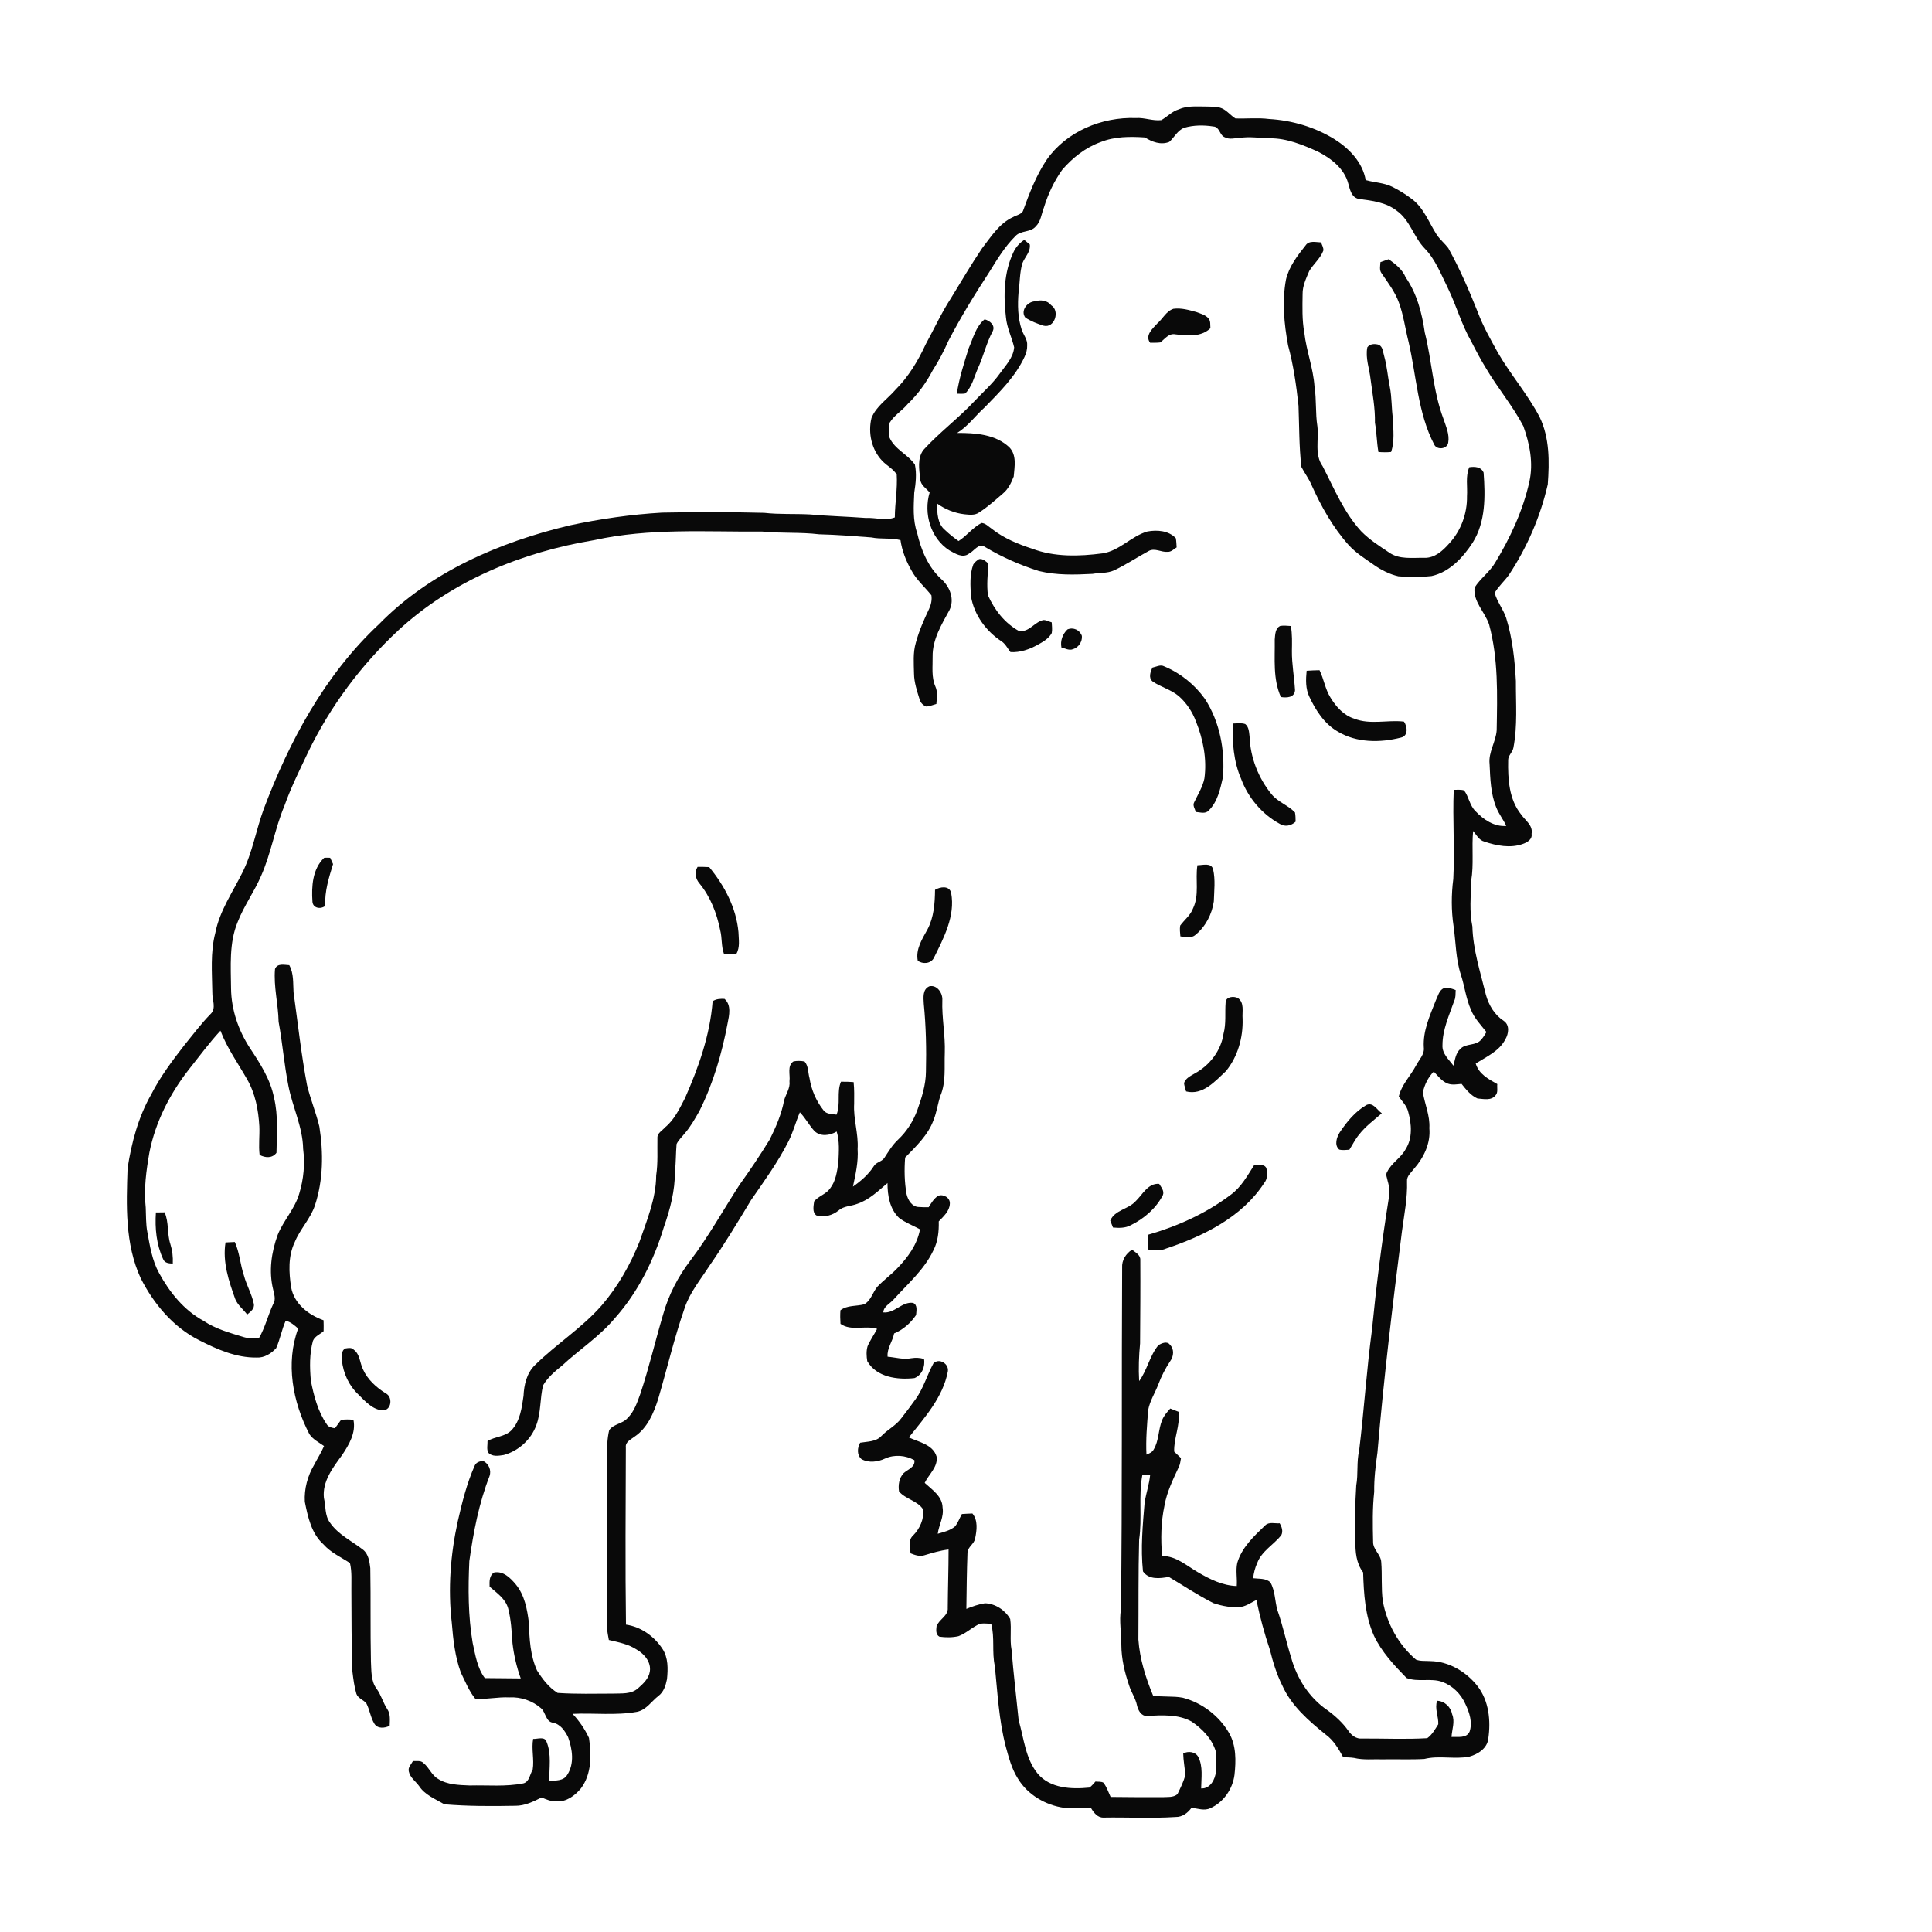 <ns0:svg xmlns:ns0="http://www.w3.org/2000/svg" width="1024pt" height="1024pt" viewBox="0 0 1024 1024" version="1.1">
<ns0:g id="#ffffffff">
<ns0:path fill="#ffffff" opacity="0" d=" M 0.00 0.00 L 1024.00 0.00 L 1024.00 1024.00 L 0.00 1024.00 L 0.00 0.00 M 624.73 57.97 C 621.17 59.03 618.67 61.90 615.52 63.66 C 611.00 64.21 606.60 62.24 602.06 62.56 C 584.03 61.91 565.26 69.63 554.76 84.67 C 549.14 93.03 545.55 102.57 542.13 111.98 C 541.02 113.74 538.74 114.00 537.07 115.00 C 529.68 118.30 525.28 125.46 520.51 131.61 C 514.72 140.21 509.46 149.16 504.05 158.01 C 498.97 165.82 495.11 174.31 490.65 182.47 C 486.58 191.27 481.51 199.72 474.60 206.61 C 470.35 211.54 464.39 215.31 461.91 221.55 C 459.98 229.45 461.94 238.36 467.63 244.29 C 470.04 246.85 473.40 248.47 475.28 251.51 C 475.75 259.09 474.32 266.64 474.28 274.23 C 469.35 276.16 464.09 274.25 458.99 274.53 C 449.01 273.77 439.01 273.54 429.04 272.64 C 421.03 272.24 412.98 272.71 405.01 271.81 C 386.99 271.36 368.96 271.34 350.94 271.70 C 334.46 272.63 318.07 275.03 301.93 278.46 C 264.76 287.30 227.93 303.17 200.85 330.85 C 172.30 357.53 153.38 392.69 139.74 428.91 C 135.69 440.00 133.80 451.85 128.48 462.47 C 123.28 472.94 116.36 482.84 114.11 494.51 C 111.42 504.81 112.40 515.55 112.54 526.06 C 112.39 529.87 114.86 534.43 111.54 537.52 C 106.56 542.62 102.29 548.34 97.79 553.86 C 91.30 562.21 84.90 570.73 80.08 580.18 C 73.28 592.13 69.71 605.65 67.62 619.15 C 66.96 638.76 66.15 659.33 74.62 677.58 C 81.52 691.13 91.82 703.45 105.59 710.37 C 115.06 715.19 125.22 719.70 136.07 719.52 C 140.05 719.74 143.81 717.40 146.38 714.54 C 148.47 709.85 149.31 704.70 151.43 700.01 C 154.04 700.62 156.07 702.43 158.03 704.16 C 151.26 722.52 155.14 743.11 163.96 760.07 C 165.82 762.94 169.04 764.49 171.75 766.43 C 170.26 769.90 168.21 773.09 166.48 776.44 C 163.02 782.28 161.18 789.14 161.56 795.94 C 163.17 804.00 165.03 812.80 171.45 818.55 C 175.31 822.92 180.70 825.30 185.49 828.44 C 186.62 833.22 186.17 838.14 186.24 843.00 C 186.31 857.33 186.26 871.67 186.79 886.00 C 187.29 889.95 187.76 893.94 188.90 897.77 C 189.79 900.19 192.59 900.90 194.16 902.78 C 195.97 906.22 196.39 910.28 198.42 913.60 C 200.20 916.42 203.93 915.99 206.53 914.70 C 206.62 911.70 207.04 908.46 205.25 905.84 C 203.01 902.45 202.04 898.42 199.65 895.14 C 196.51 891.01 196.89 885.50 196.60 880.59 C 196.24 864.11 196.57 847.62 196.27 831.14 C 195.84 827.72 195.36 823.82 192.54 821.47 C 186.58 816.78 179.21 813.40 174.86 806.97 C 172.06 803.19 172.73 798.25 171.67 793.91 C 170.77 785.22 176.44 777.83 181.30 771.24 C 184.97 765.76 188.76 759.40 187.33 752.54 C 185.15 752.29 182.96 752.30 180.78 752.55 C 179.72 754.06 178.65 755.55 177.53 757.02 C 175.86 756.74 174.03 756.45 173.14 754.82 C 168.45 748.02 166.34 739.81 164.76 731.81 C 164.14 724.78 163.99 717.56 165.86 710.70 C 166.85 708.20 169.64 707.23 171.52 705.54 C 171.57 703.61 171.56 701.68 171.49 699.77 C 163.51 696.95 155.88 691.03 154.30 682.27 C 153.09 674.37 152.65 665.82 156.19 658.42 C 159.00 651.48 164.52 646.02 166.92 638.88 C 171.35 625.46 171.46 610.95 169.27 597.10 C 167.48 589.66 164.53 582.55 162.73 575.12 C 159.66 558.80 157.86 542.29 155.58 525.86 C 155.28 521.03 155.77 515.96 153.32 511.56 C 150.69 511.45 146.99 510.40 145.76 513.58 C 144.94 522.93 147.50 532.18 147.66 541.54 C 149.75 552.81 150.61 564.26 152.86 575.51 C 155.04 586.75 160.47 597.34 160.67 608.95 C 161.71 616.85 160.93 625.01 158.61 632.63 C 156.32 640.66 150.26 646.83 147.18 654.50 C 143.84 663.66 142.39 673.82 144.76 683.40 C 145.25 685.85 146.33 688.60 144.90 690.95 C 142.04 696.98 140.56 703.61 137.17 709.40 C 134.49 709.32 131.75 709.48 129.16 708.69 C 121.84 706.45 114.30 704.41 107.88 700.07 C 97.51 694.48 89.91 684.96 84.33 674.78 C 80.62 668.08 79.45 660.43 78.09 653.00 C 77.26 648.73 77.45 644.37 77.24 640.05 C 76.14 630.25 77.53 620.41 79.20 610.76 C 82.38 594.72 89.97 579.83 99.98 566.99 C 105.54 560.03 110.80 552.82 116.85 546.27 C 120.34 555.50 126.13 563.51 130.96 572.03 C 135.34 579.59 136.95 588.34 137.46 596.96 C 137.68 602.01 136.98 607.08 137.60 612.13 C 140.63 613.73 144.27 614.01 146.54 611.00 C 146.67 601.27 147.55 591.33 145.23 581.78 C 143.33 572.08 137.86 563.64 132.49 555.53 C 126.38 546.16 122.62 535.27 122.46 524.03 C 122.37 512.22 121.33 499.87 125.96 488.70 C 129.28 480.17 134.72 472.71 138.34 464.34 C 143.70 452.35 145.67 439.19 150.76 427.09 C 154.25 417.25 158.93 407.91 163.39 398.49 C 175.11 374.28 191.45 352.40 211.13 334.08 C 239.59 307.74 276.94 292.54 314.87 286.29 C 344.13 279.78 374.28 281.96 404.01 281.73 C 414.03 282.74 424.15 281.97 434.16 283.18 C 443.41 283.39 452.62 284.15 461.84 284.84 C 466.93 285.89 472.24 284.93 477.28 286.27 C 478.08 291.84 480.15 297.17 482.93 302.05 C 485.58 307.22 490.11 311.02 493.67 315.52 C 494.04 317.95 493.50 320.46 492.46 322.67 C 489.70 328.49 487.08 334.42 485.41 340.66 C 483.84 345.97 484.35 351.57 484.45 357.02 C 484.50 361.74 486.06 366.25 487.42 370.71 C 487.87 372.46 489.34 373.96 491.06 374.49 C 492.87 374.31 494.56 373.59 496.30 373.11 C 496.49 370.03 497.11 366.75 495.77 363.84 C 493.58 358.87 494.40 353.29 494.31 348.02 C 494.18 338.99 499.04 331.00 503.23 323.36 C 506.06 317.65 503.49 311.02 499.00 307.02 C 491.98 300.62 488.17 291.55 486.11 282.44 C 483.72 275.60 484.27 268.26 484.57 261.15 C 485.37 256.27 485.92 251.10 484.92 246.26 C 481.22 240.82 474.23 238.22 471.49 231.98 C 470.99 229.37 471.04 226.65 471.55 224.05 C 473.95 220.07 478.18 217.67 481.12 214.12 C 486.49 208.96 490.91 202.91 494.34 196.31 C 497.52 191.34 500.27 186.12 502.65 180.72 C 509.17 168.16 516.58 156.10 524.30 144.26 C 528.45 137.58 532.54 130.73 538.16 125.17 C 541.04 121.96 546.19 123.35 548.96 120.03 C 551.72 117.35 551.96 113.33 553.32 109.94 C 555.49 102.84 558.69 96.01 563.01 89.98 C 568.49 83.61 575.33 78.20 583.30 75.33 C 590.77 72.30 598.94 72.32 606.85 72.85 C 610.65 75.25 615.29 76.98 619.73 75.21 C 622.43 72.81 624.07 69.13 627.61 67.74 C 632.62 66.25 638.01 66.24 643.14 67.04 C 646.55 67.24 646.36 71.85 649.28 72.79 C 651.65 74.09 654.44 73.17 657.00 73.10 C 662.31 72.26 667.65 73.17 672.98 73.30 C 681.95 73.20 690.43 76.75 698.49 80.35 C 705.49 83.93 712.55 89.33 714.62 97.31 C 715.54 100.55 716.33 104.73 720.28 105.45 C 727.23 106.35 734.60 107.21 740.32 111.70 C 747.39 116.69 749.30 125.77 755.19 131.76 C 760.87 137.63 763.77 145.40 767.35 152.59 C 771.92 161.95 774.66 172.13 779.90 181.17 C 782.34 185.95 784.84 190.71 787.67 195.28 C 793.81 205.73 801.75 215.07 807.38 225.82 C 810.74 235.16 812.81 245.38 810.61 255.23 C 807.22 270.56 800.52 284.96 792.40 298.33 C 789.48 303.25 784.57 306.62 781.56 311.43 C 780.67 318.77 786.98 324.32 789.22 330.88 C 794.20 349.17 793.59 368.29 793.27 387.07 C 792.83 393.24 788.79 398.70 789.51 405.00 C 789.86 412.71 790.08 420.67 793.03 427.92 C 794.39 431.42 796.78 434.36 798.36 437.76 C 792.00 438.31 786.20 434.37 782.02 429.92 C 778.92 426.89 778.54 422.29 775.99 418.93 C 774.21 418.39 772.32 418.65 770.51 418.62 C 769.85 434.34 771.09 450.11 770.28 465.84 C 769.20 474.18 769.18 482.69 770.44 491.01 C 771.67 499.62 771.57 508.50 774.36 516.82 C 776.32 522.88 777.02 529.31 779.63 535.16 C 781.40 539.70 784.88 543.22 787.84 546.99 C 787.01 548.39 786.18 549.81 785.07 551.01 C 782.33 554.47 776.93 552.80 773.97 555.97 C 771.50 558.25 771.18 561.77 770.36 564.84 C 767.94 561.55 764.28 558.47 764.54 554.01 C 764.52 545.81 768.08 538.14 770.75 530.53 C 771.63 528.72 771.42 526.69 771.54 524.75 C 769.49 524.04 767.32 523.00 765.14 523.79 C 762.70 524.99 762.16 527.93 761.04 530.17 C 757.92 538.14 754.13 546.31 754.65 555.08 C 755.14 558.83 752.15 561.59 750.57 564.68 C 747.63 570.26 742.84 574.89 741.39 581.19 C 743.22 583.81 745.68 586.14 746.41 589.39 C 748.17 595.74 748.76 603.20 745.06 609.01 C 742.62 613.71 737.53 616.31 735.24 621.11 C 734.18 622.60 735.28 624.34 735.49 625.94 C 736.43 629.04 736.68 632.33 736.02 635.52 C 732.35 658.54 729.45 681.69 727.17 704.88 C 724.33 726.15 722.97 747.57 720.38 768.87 C 718.94 774.93 719.95 781.22 718.84 787.33 C 718.20 797.07 718.14 806.84 718.40 816.60 C 718.29 822.43 718.82 828.59 722.49 833.39 C 722.85 844.73 723.51 856.39 728.21 866.92 C 732.27 875.55 738.92 882.62 745.50 889.37 C 751.49 891.71 758.35 889.26 764.44 891.44 C 769.95 893.47 774.40 897.92 776.74 903.28 C 778.86 907.74 780.55 912.97 778.90 917.82 C 777.24 921.52 772.56 920.42 769.33 920.63 C 769.55 916.64 771.28 912.57 769.68 908.65 C 768.96 904.76 765.70 901.61 761.70 901.44 C 760.28 905.62 762.51 909.73 762.31 913.88 C 760.65 916.51 759.06 919.46 756.47 921.28 C 744.97 921.95 733.43 921.40 721.92 921.46 C 718.89 921.79 716.28 919.75 714.69 917.38 C 711.67 913.09 707.76 909.51 703.54 906.44 C 693.96 899.92 687.35 889.58 684.32 878.48 C 681.70 870.17 679.95 861.60 677.05 853.38 C 675.66 848.52 675.89 843.16 673.32 838.68 C 670.94 836.39 667.24 836.88 664.20 836.49 C 664.49 833.69 665.20 830.96 666.36 828.40 C 668.72 822.12 675.03 818.76 679.08 813.74 C 680.19 811.65 679.39 809.26 678.26 807.38 C 675.74 807.58 672.62 806.48 670.61 808.45 C 664.62 814.20 658.13 820.20 655.76 828.44 C 654.91 832.45 655.82 836.57 655.50 840.63 C 648.03 840.42 641.14 836.98 634.83 833.26 C 628.83 829.78 623.28 824.63 615.92 824.71 C 615.19 815.79 615.31 806.72 617.21 797.94 C 618.46 790.73 621.75 784.11 624.79 777.53 C 625.54 776.06 625.65 774.39 625.95 772.82 C 624.76 771.64 623.56 770.52 622.35 769.40 C 622.08 762.23 625.60 755.50 624.66 748.28 C 623.19 747.71 621.72 747.17 620.27 746.56 C 618.63 748.37 616.99 750.25 616.02 752.52 C 613.85 757.62 614.36 763.59 611.40 768.40 C 610.61 769.80 609.05 770.40 607.65 770.98 C 607.24 763.04 607.95 755.12 608.58 747.22 C 609.49 742.41 612.23 738.24 613.95 733.72 C 615.57 729.39 617.69 725.26 620.26 721.41 C 622.09 718.97 622.46 715.04 620.13 712.80 C 618.67 710.61 615.73 711.91 613.97 712.99 C 609.32 718.60 608.07 726.18 603.77 732.01 C 603.39 725.34 603.63 718.65 604.27 712.02 C 604.36 697.29 604.49 682.57 604.39 667.85 C 604.54 665.13 601.79 663.82 599.99 662.36 C 596.75 664.46 594.50 667.95 594.76 671.92 C 594.41 732.28 594.88 792.64 594.13 853.00 C 593.07 859.29 594.44 865.57 594.34 871.88 C 594.37 879.21 596.10 886.42 598.45 893.32 C 599.58 896.96 601.88 900.15 602.64 903.93 C 603.23 906.48 604.87 909.68 607.94 909.45 C 615.88 909.12 624.35 908.45 631.58 912.46 C 637.25 916.30 642.35 921.55 644.39 928.26 C 644.78 931.79 644.64 935.37 644.48 938.92 C 644.10 943.08 641.47 948.18 636.64 947.89 C 636.69 942.32 637.73 936.31 635.08 931.15 C 633.53 928.40 629.74 927.98 627.13 929.37 C 627.20 933.19 627.98 936.96 628.23 940.77 C 627.38 944.35 625.64 947.67 624.05 950.98 C 621.79 952.84 618.73 952.37 616.02 952.55 C 606.90 952.56 597.77 952.54 588.65 952.42 C 587.54 949.88 586.54 947.26 584.99 944.95 C 583.71 944.11 582.06 944.44 580.63 944.24 C 579.61 945.34 578.68 946.57 577.44 947.45 C 567.93 948.39 556.61 947.96 549.96 940.03 C 543.45 932.05 542.69 921.29 539.90 911.75 C 538.66 899.32 537.14 886.90 536.15 874.45 C 535.11 869.04 536.21 863.51 535.42 858.09 C 532.72 853.35 527.53 849.94 522.03 849.76 C 518.63 850.29 515.38 851.47 512.19 852.73 C 512.31 842.79 512.43 832.85 512.79 822.92 C 512.93 819.83 516.35 818.38 516.83 815.42 C 517.73 811.07 518.44 805.88 515.40 802.18 C 513.53 802.23 511.67 802.33 509.82 802.46 C 508.58 804.64 507.77 807.11 506.15 809.06 C 503.58 811.25 500.18 811.99 497.02 812.92 C 497.62 808.22 500.41 803.91 499.59 799.04 C 499.47 793.04 494.05 789.60 490.11 785.95 C 492.29 781.38 497.24 777.49 496.41 772.00 C 494.50 765.60 487.00 764.35 481.71 761.87 C 490.12 751.29 499.77 740.62 502.38 726.90 C 503.11 722.83 497.68 719.53 494.72 722.66 C 491.39 728.78 489.50 735.65 485.44 741.38 C 482.96 744.88 480.37 748.31 477.73 751.69 C 474.92 755.58 470.42 757.68 467.16 761.13 C 464.26 764.23 459.76 764.01 455.90 764.67 C 454.36 767.38 454.06 771.16 456.63 773.37 C 460.43 775.50 465.28 774.86 469.10 773.06 C 474.03 770.81 479.93 771.30 484.64 773.91 C 485.17 777.71 481.15 778.74 478.91 780.84 C 476.52 783.40 475.97 787.13 476.51 790.50 C 480.00 794.64 486.34 795.39 489.30 800.06 C 489.82 805.18 487.51 810.24 483.96 813.84 C 481.24 816.21 482.48 820.14 482.60 823.28 C 484.86 824.18 487.29 825.07 489.76 824.37 C 494.03 823.10 498.31 821.78 502.76 821.26 C 502.77 831.54 502.39 841.82 502.33 852.11 C 502.70 856.51 497.62 858.26 496.39 861.99 C 496.19 863.91 495.87 866.38 497.92 867.47 C 501.24 867.93 504.69 867.96 507.98 867.21 C 511.57 865.92 514.40 863.26 517.71 861.46 C 519.96 859.91 522.80 860.64 525.34 860.61 C 527.34 867.97 525.63 875.65 527.28 883.04 C 528.71 897.29 529.43 911.70 533.05 925.63 C 534.64 931.45 536.17 937.41 539.43 942.57 C 544.62 951.26 554.14 956.80 564.04 958.19 C 568.79 958.48 573.56 958.15 578.32 958.40 C 579.74 960.79 581.77 963.45 584.88 963.35 C 597.61 963.13 610.36 963.87 623.07 963.04 C 626.64 963.11 629.48 960.94 631.52 958.19 C 634.84 958.51 638.28 959.93 641.51 958.38 C 648.49 955.27 653.32 948.25 654.30 940.74 C 655.13 933.31 655.27 925.23 651.44 918.55 C 646.19 909.43 637.08 902.49 626.90 899.83 C 621.71 898.83 616.36 899.57 611.15 898.69 C 607.22 889.22 604.10 879.29 603.37 869.02 C 603.51 851.34 603.29 833.66 603.77 816.00 C 605.44 804.66 603.36 793.07 605.46 781.80 C 606.83 781.74 608.21 781.73 609.60 781.78 C 609.09 786.59 607.58 791.21 606.71 795.95 C 605.66 808.19 604.51 820.59 605.80 832.85 C 608.84 837.38 614.84 836.65 619.46 835.77 C 627.31 840.44 634.96 845.56 643.13 849.69 C 647.91 851.28 653.01 852.28 658.05 851.63 C 660.92 851.06 663.32 849.26 665.92 848.03 C 667.79 857.01 670.17 865.87 673.11 874.56 C 674.70 880.98 676.64 887.36 679.61 893.29 C 684.44 904.12 693.62 912.05 702.65 919.34 C 706.84 922.39 709.47 926.90 711.91 931.36 C 713.82 931.45 715.76 931.44 717.67 931.74 C 722.69 932.97 727.89 932.32 733.00 932.49 C 740.31 932.35 747.63 932.71 754.92 932.29 C 762.72 930.34 770.86 932.59 778.73 931.07 C 783.33 929.77 788.31 926.68 788.83 921.47 C 790.22 912.01 789.16 901.53 783.16 893.73 C 777.17 886.08 767.93 880.53 758.04 880.42 C 755.52 880.22 752.87 880.58 750.48 879.62 C 741.22 871.74 735.07 860.46 732.91 848.54 C 732.00 841.70 732.64 834.77 732.09 827.93 C 731.88 823.82 727.63 821.33 727.78 817.12 C 727.57 808.31 727.40 799.47 728.36 790.70 C 728.26 783.74 729.09 776.86 730.07 769.98 C 733.41 730.77 738.10 691.68 743.07 652.63 C 744.24 643.82 746.04 635.04 745.75 626.11 C 745.52 623.35 747.97 621.48 749.46 619.47 C 754.63 613.59 758.32 605.96 757.59 597.96 C 758.00 591.39 755.17 585.30 754.16 578.96 C 755.02 574.91 756.97 570.92 759.93 567.97 C 762.23 570.30 764.26 573.23 767.49 574.37 C 769.81 575.19 772.28 574.66 774.66 574.48 C 777.04 577.45 779.51 580.62 783.08 582.21 C 786.24 582.44 790.36 583.50 792.63 580.59 C 794.15 579.01 793.36 576.55 793.60 574.58 C 788.93 571.94 783.76 569.25 782.17 563.67 C 787.83 560.08 794.57 557.18 797.83 550.93 C 799.61 547.94 800.32 543.30 797.00 541.07 C 792.18 537.93 789.08 532.77 787.57 527.31 C 784.66 515.33 780.72 503.47 780.39 491.03 C 778.74 483.12 779.57 475.00 779.73 466.99 C 781.25 458.22 779.94 449.28 780.78 440.45 C 782.54 442.50 783.88 445.32 786.73 446.07 C 793.23 448.25 800.55 449.70 807.20 447.28 C 809.51 446.45 812.27 444.85 811.76 441.96 C 812.62 437.48 808.45 434.91 806.24 431.70 C 799.77 423.71 799.17 412.85 799.36 403.01 C 799.25 400.46 801.66 398.80 802.12 396.38 C 804.38 384.72 803.39 372.79 803.45 361.00 C 802.85 349.73 801.64 338.39 798.31 327.55 C 796.76 322.89 793.46 318.94 792.20 314.22 C 794.25 310.73 797.38 308.03 799.72 304.75 C 809.38 290.13 816.45 273.81 820.35 256.72 C 821.22 244.74 821.37 232.06 816.00 221.00 C 809.69 208.98 800.69 198.65 793.90 186.93 C 790.10 179.97 786.10 173.07 783.32 165.62 C 778.69 153.97 773.71 142.44 767.61 131.48 C 765.73 129.02 763.29 127.04 761.54 124.47 C 757.40 118.06 754.73 110.33 748.45 105.57 C 745.14 103.03 741.59 100.81 737.85 98.97 C 733.46 96.84 728.48 96.75 723.85 95.45 C 722.20 86.02 715.15 78.73 707.34 73.79 C 696.93 67.35 684.83 63.79 672.64 63.07 C 666.72 62.32 660.75 62.98 654.82 62.77 C 652.27 61.23 650.42 58.66 647.67 57.44 C 644.95 56.26 641.92 56.60 639.05 56.45 C 634.25 56.47 629.23 55.93 624.73 57.97 M 537.05 133.88 C 532.05 144.50 531.80 156.64 533.16 168.09 C 533.63 173.67 536.26 178.72 537.52 184.10 C 537.10 189.54 532.96 193.73 529.92 197.98 C 526.09 203.38 521.09 207.75 516.56 212.53 C 508.02 221.71 497.87 229.21 489.43 238.48 C 486.11 242.95 487.17 248.88 487.77 254.02 C 487.93 257.16 490.94 258.80 492.74 261.02 C 489.39 272.11 493.23 285.34 503.20 291.71 C 506.24 293.40 510.24 296.00 513.56 293.45 C 516.33 292.10 518.67 287.56 522.11 289.91 C 531.06 295.30 540.70 299.52 550.66 302.66 C 559.92 304.94 569.56 304.64 579.01 304.16 C 582.79 303.50 586.81 303.93 590.40 302.34 C 596.77 299.33 602.66 295.39 608.84 292.03 C 612.09 290.25 615.57 292.83 618.97 292.49 C 620.83 292.53 622.16 291.01 623.65 290.12 C 623.51 288.48 623.52 286.83 623.20 285.23 C 619.38 281.20 613.32 280.75 608.15 281.69 C 599.54 284.17 593.39 291.95 584.33 293.30 C 571.97 294.91 558.93 295.31 547.09 290.82 C 539.50 288.37 531.98 285.26 525.68 280.29 C 523.95 279.13 522.43 277.32 520.22 277.17 C 515.58 279.58 512.43 283.97 508.05 286.76 C 505.57 284.99 503.17 283.10 500.96 280.99 C 496.82 277.67 496.68 271.74 496.67 266.87 C 500.94 269.95 505.91 271.96 511.15 272.57 C 513.71 272.80 516.58 273.25 518.83 271.68 C 523.43 268.78 527.46 265.08 531.59 261.56 C 534.38 259.25 536.00 255.86 537.29 252.55 C 537.71 247.39 539.00 241.26 534.98 237.11 C 527.68 230.14 516.85 229.43 507.29 229.48 C 513.04 225.98 516.94 220.34 521.91 215.91 C 529.82 207.78 538.18 199.60 543.02 189.16 C 543.91 187.24 544.50 185.16 544.42 183.03 C 544.67 179.92 542.39 177.47 541.49 174.65 C 539.41 168.33 539.31 161.56 539.85 155.00 C 540.57 149.85 540.40 144.56 541.88 139.53 C 543.20 136.18 546.31 133.48 545.81 129.58 C 544.82 128.77 543.83 127.96 542.86 127.14 C 540.33 128.81 538.29 131.12 537.05 133.88 M 692.03 130.02 C 687.67 135.49 683.21 141.26 681.59 148.21 C 679.47 159.74 680.59 171.59 682.70 183.03 C 685.55 193.51 687.08 204.25 688.24 215.03 C 688.65 225.84 688.53 236.70 689.76 247.46 C 691.41 250.66 693.62 253.54 695.05 256.86 C 700.23 268.36 706.45 279.56 714.92 288.99 C 718.80 293.23 723.74 296.23 728.39 299.53 C 732.26 302.20 736.56 304.40 741.17 305.44 C 747.00 305.99 752.92 305.97 758.74 305.32 C 768.32 303.22 775.45 295.44 780.59 287.54 C 787.48 276.50 787.25 263.00 786.34 250.50 C 785.01 247.37 781.64 247.23 778.74 247.65 C 776.66 252.52 777.89 257.89 777.54 263.02 C 777.69 272.16 774.33 281.35 768.08 288.07 C 764.70 291.90 760.47 295.79 755.00 295.66 C 748.74 295.51 741.66 296.70 736.23 292.82 C 731.08 289.38 725.78 286.02 721.44 281.55 C 712.30 271.61 707.15 258.97 701.04 247.13 C 696.59 240.92 699.09 233.00 698.25 225.94 C 697.13 218.95 697.84 211.82 696.71 204.83 C 696.07 195.12 692.40 185.96 691.32 176.32 C 690.08 169.59 690.32 162.72 690.41 155.92 C 690.32 151.58 692.28 147.59 693.91 143.68 C 696.14 139.91 699.79 137.04 701.39 132.86 C 701.63 131.30 700.62 129.91 700.22 128.48 C 697.51 128.40 693.84 127.33 692.03 130.02 M 731.66 138.94 C 731.58 140.89 730.97 143.11 732.25 144.82 C 735.63 149.79 739.38 154.65 741.45 160.37 C 743.92 167.08 744.80 174.23 746.56 181.14 C 750.80 199.37 751.39 218.80 760.19 235.69 C 761.68 238.66 767.08 238.02 767.58 234.66 C 768.37 230.30 766.45 226.19 765.12 222.16 C 759.50 207.39 758.99 191.42 755.16 176.21 C 753.69 165.94 751.02 155.63 745.03 146.99 C 743.27 142.77 739.63 139.95 736.01 137.39 C 734.55 137.91 733.11 138.44 731.66 138.94 M 548.44 159.71 C 544.42 159.92 540.72 164.83 543.46 168.35 C 546.41 170.29 549.82 171.60 553.17 172.64 C 559.00 174.06 561.91 164.76 557.18 161.81 C 555.08 159.14 551.51 158.77 548.44 159.71 M 613.41 171.43 C 610.93 174.14 606.66 177.82 609.60 181.68 C 611.38 181.64 613.19 181.74 614.97 181.50 C 617.41 179.67 619.47 176.51 622.98 177.20 C 629.31 177.91 636.50 178.81 641.55 173.97 C 641.36 172.19 641.79 170.18 640.49 168.73 C 638.95 166.92 636.47 166.29 634.33 165.47 C 630.33 164.33 626.16 163.11 621.97 163.66 C 618.12 164.89 616.32 168.93 613.41 171.43 M 513.45 184.53 C 510.96 192.46 508.37 200.42 507.14 208.66 C 508.61 208.67 510.12 208.83 511.59 208.54 C 515.22 204.95 516.32 199.78 518.29 195.25 C 521.28 188.83 522.76 181.83 526.15 175.58 C 527.69 172.43 524.62 169.97 521.86 169.26 C 517.16 173.10 515.80 179.23 513.45 184.53 M 724.71 184.10 C 723.61 189.83 725.84 195.37 726.44 201.01 C 727.44 208.67 728.91 216.30 728.75 224.06 C 729.69 229.20 729.68 234.44 730.60 239.58 C 732.82 239.74 735.07 239.79 737.31 239.56 C 739.26 233.96 738.41 227.95 738.33 222.16 C 737.46 216.49 737.78 210.71 736.64 205.08 C 735.53 199.67 735.17 194.13 733.66 188.80 C 733.00 186.70 733.05 183.93 730.86 182.76 C 728.78 182.09 726.08 182.14 724.71 184.10 M 515.88 299.14 C 513.87 304.54 514.31 310.44 514.64 316.07 C 516.27 325.91 522.69 334.65 530.99 340.02 C 533.00 341.43 534.06 343.74 535.57 345.62 C 540.66 345.93 545.57 344.20 549.96 341.77 C 552.80 340.20 555.86 338.49 557.45 335.52 C 557.79 333.65 557.54 331.75 557.43 329.87 C 555.96 329.46 554.57 328.58 553.02 328.63 C 548.26 329.65 545.42 335.26 540.09 334.45 C 532.59 330.34 527.09 323.26 523.64 315.53 C 522.87 309.95 523.55 304.30 523.85 298.70 C 522.45 297.48 520.97 295.99 518.94 296.33 C 517.74 297.04 516.65 297.97 515.88 299.14 M 678.62 331.73 C 675.87 332.91 675.88 336.39 675.64 338.94 C 675.79 349.12 674.59 359.88 678.90 369.44 C 681.95 369.93 686.14 369.79 686.39 365.80 C 685.99 358.88 684.67 351.98 684.74 345.01 C 684.80 340.59 684.97 336.15 684.18 331.79 C 682.32 331.69 680.46 331.46 678.62 331.73 M 565.77 333.61 C 563.21 336.04 561.85 339.71 562.59 343.21 C 564.57 343.65 566.66 344.93 568.71 344.07 C 571.63 343.23 573.73 340.05 573.42 337.05 C 572.33 333.89 568.87 332.28 565.77 333.61 M 610.82 353.84 C 609.77 356.06 608.58 359.25 610.85 361.14 C 615.29 364.22 620.80 365.50 624.92 369.09 C 628.92 372.65 631.93 377.25 633.83 382.24 C 637.69 391.80 639.76 402.29 638.36 412.59 C 637.43 417.14 634.90 421.11 632.93 425.25 C 631.99 426.95 633.39 428.71 633.79 430.36 C 636.02 430.49 638.85 431.57 640.61 429.61 C 645.37 425.03 646.77 418.12 648.19 411.92 C 649.34 397.60 646.52 382.60 638.64 370.43 C 633.23 362.86 625.68 356.78 617.09 353.20 C 615.02 352.07 612.87 353.43 610.82 353.84 M 692.55 355.52 C 692.10 360.16 691.91 365.08 694.02 369.37 C 697.41 376.60 702.01 383.72 709.11 387.78 C 719.08 393.76 731.58 393.75 742.55 390.93 C 746.54 390.04 745.95 385.10 744.14 382.47 C 735.40 381.43 726.27 384.26 717.81 380.92 C 712.23 379.17 708.15 374.61 705.20 369.75 C 702.38 365.29 701.69 359.92 699.38 355.22 C 697.09 355.26 694.81 355.35 692.55 355.52 M 653.42 383.48 C 653.04 393.41 653.84 403.66 657.84 412.87 C 661.57 422.86 668.93 431.57 678.31 436.67 C 681.03 438.43 684.45 437.65 686.70 435.51 C 686.66 433.86 686.70 432.20 686.36 430.59 C 682.73 426.80 677.38 425.12 673.99 421.01 C 666.97 412.42 662.70 401.55 662.30 390.43 C 662.00 388.10 662.01 385.30 659.97 383.74 C 657.85 383.07 655.59 383.45 653.42 383.48 M 171.78 454.69 C 165.60 460.59 165.06 469.86 165.60 477.86 C 165.82 481.42 169.95 482.07 172.38 480.15 C 172.01 472.50 174.30 465.19 176.53 457.98 C 176.00 456.86 175.49 455.75 175.00 454.63 C 173.93 454.61 172.85 454.54 171.78 454.69 M 634.65 458.60 C 633.45 466.23 635.80 474.34 632.30 481.54 C 630.94 485.19 627.73 487.54 625.52 490.59 C 625.20 492.47 625.48 494.39 625.62 496.29 C 628.23 496.71 631.36 497.48 633.58 495.52 C 638.95 491.19 642.38 484.54 643.35 477.76 C 643.52 472.14 644.25 466.31 642.98 460.81 C 642.04 457.04 637.44 458.61 634.65 458.60 M 369.75 459.45 C 367.88 462.31 368.62 465.82 370.77 468.29 C 376.57 475.37 379.92 484.07 381.71 492.97 C 382.79 497.10 382.22 501.49 383.71 505.55 C 385.89 505.60 388.08 505.61 390.27 505.59 C 392.32 502.07 391.51 497.91 391.40 494.06 C 390.25 481.21 384.00 469.41 375.90 459.59 C 373.85 459.48 371.79 459.44 369.75 459.45 M 495.59 471.64 C 495.51 478.76 495.00 486.14 491.61 492.56 C 488.82 497.67 485.23 503.08 486.44 509.19 C 489.06 511.15 493.31 510.81 494.94 507.77 C 500.21 497.09 506.40 485.56 504.13 473.24 C 503.17 469.25 498.28 469.98 495.59 471.64 M 489.63 532.03 C 490.80 543.96 491.07 555.98 490.77 567.97 C 490.73 575.05 488.51 581.85 486.18 588.46 C 484.00 594.31 480.58 599.73 476.02 604.02 C 473.01 606.80 470.93 610.33 468.71 613.72 C 467.35 615.81 464.29 615.94 463.08 618.18 C 460.30 622.54 456.28 625.98 452.09 628.92 C 453.50 622.35 455.00 615.76 454.56 608.99 C 455.07 600.91 452.23 593.08 452.72 585.01 C 452.75 581.18 452.84 577.35 452.44 573.54 C 450.20 573.35 447.96 573.29 445.72 573.34 C 443.37 578.93 445.68 585.20 443.38 590.79 C 441.01 590.40 438.00 590.64 436.45 588.44 C 432.57 583.52 430.03 577.59 429.06 571.40 C 428.22 568.49 428.56 564.97 426.43 562.61 C 424.49 562.24 422.48 562.18 420.55 562.57 C 417.09 564.89 418.92 569.61 418.45 573.07 C 418.92 576.77 416.53 579.81 415.60 583.21 C 414.23 590.50 411.24 597.39 407.95 604.01 C 402.93 612.21 397.55 620.19 391.95 628.00 C 383.30 641.34 375.58 655.32 365.97 668.03 C 359.41 676.58 354.37 686.31 351.46 696.71 C 347.33 710.65 344.02 724.84 339.43 738.64 C 337.75 743.24 336.18 748.16 332.57 751.66 C 329.96 754.68 325.24 754.66 322.89 758.00 C 321.79 762.57 321.70 767.34 321.71 772.03 C 321.51 802.37 321.50 832.72 321.76 863.06 C 321.88 865.13 322.36 867.17 322.70 869.22 C 327.83 870.42 333.12 871.42 337.59 874.39 C 341.59 876.70 345.21 881.04 344.42 885.94 C 343.86 889.78 340.77 892.54 338.00 894.97 C 334.43 898.05 329.42 897.47 325.05 897.65 C 315.22 897.67 305.36 897.95 295.56 897.29 C 290.89 894.44 287.50 889.91 284.62 885.36 C 281.05 877.50 280.59 868.65 280.33 860.15 C 279.43 852.98 278.08 845.41 273.32 839.69 C 270.51 836.33 266.72 832.52 261.92 833.44 C 259.25 835.05 259.42 838.24 259.50 840.96 C 263.28 844.26 267.88 847.32 269.32 852.43 C 270.89 858.45 271.21 864.73 271.63 870.93 C 272.36 877.30 273.83 883.56 276.00 889.60 C 269.65 889.49 263.31 889.53 256.96 889.42 C 252.91 884.02 251.96 877.15 250.52 870.74 C 248.10 856.45 248.10 841.87 248.76 827.42 C 250.91 812.12 253.83 796.78 259.47 782.34 C 260.54 779.21 259.06 775.82 256.14 774.35 C 254.42 774.39 252.37 775.03 251.64 776.74 C 247.43 786.19 244.92 796.28 242.63 806.34 C 238.77 823.91 237.37 842.11 239.45 860.02 C 240.18 868.96 241.15 878.05 244.27 886.53 C 246.64 891.28 248.58 896.33 251.99 900.48 C 258.01 900.74 263.94 899.36 269.97 899.66 C 275.99 899.31 282.12 901.40 286.68 905.34 C 289.34 907.53 289.11 912.51 293.10 913.07 C 297.02 913.82 299.45 917.42 301.11 920.76 C 303.38 927.13 304.56 934.73 300.63 940.73 C 298.69 944.03 294.45 943.70 291.15 943.87 C 291.03 936.98 292.41 929.72 289.67 923.16 C 288.67 920.17 284.88 921.80 282.58 921.67 C 281.58 927.06 283.23 932.57 282.34 937.92 C 280.86 940.38 280.62 944.34 277.44 945.21 C 268.08 947.09 258.49 946.10 249.01 946.34 C 243.31 946.09 237.17 946.03 232.20 942.85 C 228.77 940.89 227.46 936.82 224.42 934.43 C 222.98 932.90 220.72 933.57 218.89 933.38 C 217.97 935.12 216.11 936.74 216.68 938.91 C 217.37 942.19 220.32 944.12 222.18 946.70 C 225.29 951.45 230.83 953.54 235.54 956.32 C 247.99 957.36 260.55 957.33 273.05 957.10 C 278.10 957.16 282.64 954.91 287.04 952.70 C 289.57 953.73 292.15 954.91 294.96 954.75 C 300.16 955.15 304.72 951.71 307.88 947.92 C 313.64 940.29 313.50 930.16 312.17 921.15 C 309.99 916.46 307.02 912.13 303.47 908.38 C 314.84 907.83 326.36 909.34 337.63 907.30 C 342.51 906.30 345.24 901.80 348.93 898.91 C 351.79 896.85 352.85 893.29 353.52 890.00 C 354.06 884.57 354.23 878.62 351.09 873.88 C 346.73 867.26 339.72 862.22 331.78 861.09 C 331.35 829.77 331.62 798.44 331.71 767.12 C 331.34 764.18 334.48 762.94 336.36 761.43 C 343.14 756.88 346.47 749.00 348.84 741.50 C 353.59 725.40 357.38 709.01 362.92 693.15 C 365.70 684.92 371.32 678.19 375.95 670.99 C 383.83 659.66 390.99 647.85 398.10 636.03 C 405.09 625.93 412.34 615.94 417.90 604.95 C 420.40 600.01 421.78 594.62 423.94 589.54 C 426.87 592.52 428.80 596.31 431.60 599.39 C 434.78 602.63 439.89 601.87 443.46 599.73 C 445.08 604.93 444.60 610.48 444.38 615.86 C 443.70 620.71 443.08 625.91 439.96 629.90 C 437.82 632.97 433.83 633.90 431.50 636.77 C 431.25 639.18 430.38 642.53 432.69 644.19 C 436.78 645.45 441.25 644.17 444.52 641.54 C 447.24 639.13 451.09 639.35 454.33 638.07 C 460.64 635.98 465.46 631.25 470.40 627.04 C 470.37 633.56 471.58 640.82 476.53 645.51 C 479.88 648.09 483.94 649.52 487.62 651.57 C 486.15 659.73 481.07 666.59 475.40 672.40 C 472.11 675.81 468.23 678.59 464.97 682.04 C 462.51 685.02 461.60 689.44 457.97 691.33 C 453.79 692.42 449.06 691.70 445.45 694.47 C 445.27 696.86 445.31 699.26 445.48 701.66 C 451.22 705.73 458.56 702.28 464.87 704.34 C 463.29 707.46 461.19 710.31 459.83 713.54 C 459.08 716.09 459.25 718.85 459.67 721.46 C 464.63 730.03 475.74 731.43 484.68 730.42 C 488.59 728.89 490.49 724.32 489.75 720.29 C 487.57 719.61 485.28 719.54 483.04 719.89 C 478.82 720.75 474.64 719.43 470.45 719.08 C 470.02 714.64 473.13 710.99 473.90 706.76 C 478.68 704.77 482.67 701.26 485.55 696.99 C 485.67 694.78 486.50 691.69 483.96 690.56 C 478.09 689.73 474.20 696.25 468.17 695.60 C 468.37 692.29 471.77 690.96 473.67 688.72 C 481.12 680.44 489.88 672.97 494.72 662.71 C 497.17 657.99 497.69 652.59 497.56 647.36 C 500.11 644.71 503.28 641.93 503.44 637.99 C 503.68 634.82 500.00 632.70 497.22 633.81 C 494.97 635.28 493.58 637.63 492.21 639.86 C 490.45 639.85 488.70 639.88 486.96 639.73 C 483.40 639.66 481.20 636.03 480.50 632.91 C 479.36 626.54 479.25 619.97 479.74 613.53 C 485.50 607.61 491.87 601.66 494.79 593.69 C 496.50 589.49 497.01 584.93 498.48 580.66 C 501.46 573.48 500.46 565.56 500.76 558.00 C 501.09 548.65 499.12 539.44 499.46 530.10 C 499.72 526.41 496.70 521.84 492.60 522.75 C 488.87 524.36 489.46 528.72 489.63 532.03 M 649.61 531.29 C 649.16 536.81 649.97 542.45 648.49 547.88 C 647.21 556.86 641.09 564.73 633.19 568.98 C 631.02 570.28 628.35 571.48 627.55 574.09 C 627.73 575.58 628.26 577.01 628.65 578.47 C 637.49 580.67 643.96 573.13 649.74 567.76 C 656.06 560.07 658.91 549.90 658.60 540.02 C 658.28 536.29 659.73 531.43 656.06 528.95 C 653.90 527.89 649.70 528.19 649.61 531.29 M 377.71 530.69 C 376.33 548.60 370.26 565.74 363.05 582.05 C 360.16 587.57 357.46 593.48 352.51 597.50 C 351.06 599.25 348.32 600.52 348.45 603.10 C 348.32 609.73 348.79 616.39 347.79 622.98 C 347.72 635.26 342.87 646.74 338.93 658.16 C 334.06 670.33 327.49 681.92 318.92 691.87 C 308.45 703.87 294.78 712.41 283.51 723.56 C 279.17 727.77 277.74 733.97 277.49 739.82 C 276.57 746.19 275.70 753.20 271.06 758.10 C 267.67 761.56 262.41 761.37 258.40 763.77 C 258.49 765.79 257.83 768.03 258.79 769.93 C 260.88 772.24 264.25 771.59 266.97 771.19 C 274.74 769.11 281.45 763.07 284.21 755.49 C 286.82 748.69 286.11 741.23 287.86 734.25 C 290.32 730.03 294.10 726.85 297.86 723.84 C 307.01 715.33 317.69 708.45 325.77 698.80 C 338.09 685.02 346.52 668.11 351.83 650.48 C 355.19 641.00 357.78 631.11 357.73 620.99 C 358.29 616.12 358.18 611.22 358.60 606.36 C 359.62 604.25 361.39 602.64 362.83 600.84 C 365.99 597.21 368.35 592.98 370.72 588.82 C 378.02 574.20 382.64 558.37 385.65 542.34 C 386.51 538.06 387.73 532.72 384.01 529.42 C 381.81 529.33 379.58 529.41 377.71 530.69 M 710.09 600.18 C 708.46 602.80 707.08 606.95 709.83 609.30 C 711.58 609.76 713.40 609.47 715.19 609.38 C 716.93 606.70 718.30 603.78 720.36 601.33 C 723.75 596.96 728.25 593.66 732.39 590.05 C 729.87 588.34 727.82 584.01 724.22 585.68 C 718.27 589.13 713.86 594.55 710.09 600.18 M 664.79 617.43 C 661.17 623.08 657.88 629.22 652.31 633.25 C 639.27 643.13 624.08 649.97 608.40 654.47 C 608.28 657.07 608.33 659.68 608.64 662.28 C 611.77 662.64 615.09 663.10 618.07 661.75 C 637.90 655.12 658.23 645.15 670.00 627.10 C 671.88 624.88 671.80 621.81 671.20 619.13 C 669.98 616.66 666.97 617.71 664.79 617.43 M 601.79 636.79 C 597.93 640.98 590.80 641.33 588.46 646.96 C 588.96 648.16 589.44 649.38 589.90 650.61 C 593.07 650.89 596.43 650.98 599.31 649.39 C 606.37 645.93 612.70 640.50 616.34 633.46 C 617.26 631.23 615.44 629.26 614.39 627.47 C 608.43 626.98 605.52 633.27 601.79 636.79 M 82.63 642.62 C 82.06 650.95 82.89 659.68 86.45 667.32 C 87.25 669.52 89.59 669.66 91.58 669.71 C 91.75 666.20 91.35 662.71 90.29 659.37 C 88.49 653.91 89.59 647.88 87.25 642.56 C 85.71 642.55 84.17 642.57 82.63 642.62 M 119.53 658.52 C 117.87 668.86 121.25 678.96 124.69 688.55 C 126.04 691.79 128.92 693.99 131.01 696.73 C 132.78 695.22 135.08 693.68 134.51 690.99 C 133.43 685.80 130.64 681.15 129.29 676.04 C 127.32 670.22 127.00 663.91 124.46 658.29 C 122.82 658.33 121.17 658.41 119.53 658.52 M 183.16 714.69 C 180.67 715.77 181.29 718.81 181.21 721.02 C 181.93 727.80 184.90 734.40 189.92 739.09 C 193.53 742.68 197.53 747.25 202.91 747.53 C 207.62 747.49 208.24 740.33 204.47 738.52 C 199.41 735.34 194.77 731.19 192.32 725.63 C 190.68 722.21 190.81 717.76 187.47 715.35 C 186.39 714.09 184.58 714.48 183.16 714.69 Z" />
</ns0:g>
<ns0:g id="#090909ff">
<ns0:path fill="#090909" opacity="1.00" d=" M 624.73 57.97 C 629.23 55.93 634.25 56.47 639.05 56.45 C 641.92 56.60 644.95 56.26 647.67 57.44 C 650.42 58.66 652.27 61.23 654.82 62.77 C 660.75 62.98 666.72 62.32 672.64 63.07 C 684.83 63.79 696.93 67.35 707.34 73.79 C 715.15 78.73 722.20 86.02 723.85 95.45 C 728.48 96.75 733.46 96.84 737.85 98.97 C 741.59 100.81 745.14 103.03 748.45 105.57 C 754.73 110.33 757.40 118.06 761.54 124.47 C 763.29 127.04 765.73 129.02 767.61 131.48 C 773.71 142.44 778.69 153.97 783.32 165.62 C 786.10 173.07 790.10 179.97 793.90 186.93 C 800.69 198.65 809.69 208.98 816.00 221.00 C 821.37 232.06 821.22 244.74 820.35 256.72 C 816.45 273.81 809.38 290.13 799.72 304.75 C 797.38 308.03 794.25 310.73 792.20 314.22 C 793.46 318.94 796.76 322.89 798.31 327.55 C 801.64 338.39 802.85 349.73 803.45 361.00 C 803.39 372.79 804.38 384.72 802.12 396.38 C 801.66 398.80 799.25 400.46 799.36 403.01 C 799.17 412.85 799.77 423.71 806.24 431.70 C 808.45 434.91 812.62 437.48 811.76 441.96 C 812.27 444.85 809.51 446.45 807.20 447.28 C 800.55 449.70 793.23 448.25 786.73 446.07 C 783.88 445.32 782.54 442.50 780.78 440.45 C 779.94 449.28 781.25 458.22 779.73 466.99 C 779.57 475.00 778.74 483.12 780.39 491.03 C 780.72 503.47 784.66 515.33 787.57 527.31 C 789.08 532.77 792.18 537.93 797.00 541.07 C 800.32 543.30 799.61 547.94 797.83 550.93 C 794.57 557.18 787.83 560.08 782.17 563.67 C 783.76 569.25 788.93 571.94 793.60 574.58 C 793.36 576.55 794.15 579.01 792.63 580.59 C 790.36 583.50 786.24 582.44 783.08 582.21 C 779.51 580.62 777.04 577.45 774.66 574.48 C 772.28 574.66 769.81 575.19 767.49 574.37 C 764.26 573.23 762.23 570.30 759.93 567.97 C 756.97 570.92 755.02 574.91 754.16 578.96 C 755.17 585.30 758.00 591.39 757.59 597.96 C 758.32 605.96 754.63 613.59 749.46 619.47 C 747.97 621.48 745.52 623.35 745.75 626.11 C 746.04 635.04 744.24 643.82 743.07 652.63 C 738.10 691.68 733.41 730.77 730.07 769.98 C 729.09 776.86 728.26 783.74 728.36 790.70 C 727.40 799.47 727.57 808.31 727.78 817.12 C 727.63 821.33 731.88 823.82 732.09 827.93 C 732.64 834.77 732.00 841.70 732.91 848.54 C 735.07 860.46 741.22 871.74 750.48 879.62 C 752.87 880.58 755.52 880.22 758.04 880.42 C 767.93 880.53 777.17 886.08 783.16 893.73 C 789.16 901.53 790.22 912.01 788.83 921.47 C 788.31 926.68 783.33 929.77 778.73 931.07 C 770.86 932.59 762.72 930.34 754.92 932.29 C 747.63 932.71 740.31 932.35 733.00 932.49 C 727.89 932.32 722.69 932.97 717.67 931.74 C 715.76 931.44 713.82 931.45 711.91 931.36 C 709.47 926.90 706.84 922.39 702.65 919.34 C 693.62 912.05 684.44 904.12 679.61 893.29 C 676.64 887.36 674.70 880.98 673.11 874.56 C 670.17 865.87 667.79 857.01 665.92 848.03 C 663.32 849.26 660.92 851.06 658.05 851.63 C 653.01 852.28 647.91 851.28 643.13 849.69 C 634.96 845.56 627.31 840.44 619.46 835.77 C 614.84 836.65 608.84 837.38 605.80 832.85 C 604.51 820.59 605.66 808.19 606.71 795.95 C 607.58 791.21 609.09 786.59 609.60 781.78 C 608.21 781.73 606.83 781.74 605.46 781.80 C 603.36 793.07 605.44 804.66 603.77 816.00 C 603.29 833.66 603.51 851.34 603.37 869.02 C 604.10 879.29 607.22 889.22 611.15 898.69 C 616.36 899.57 621.71 898.83 626.90 899.83 C 637.08 902.49 646.19 909.43 651.44 918.55 C 655.27 925.23 655.13 933.31 654.30 940.74 C 653.32 948.25 648.49 955.27 641.51 958.38 C 638.28 959.93 634.84 958.51 631.52 958.19 C 629.48 960.94 626.64 963.11 623.07 963.04 C 610.36 963.87 597.61 963.13 584.88 963.35 C 581.77 963.45 579.74 960.79 578.32 958.40 C 573.56 958.15 568.79 958.48 564.04 958.19 C 554.14 956.80 544.62 951.26 539.43 942.57 C 536.17 937.41 534.64 931.45 533.05 925.63 C 529.43 911.70 528.71 897.29 527.28 883.04 C 525.63 875.65 527.34 867.97 525.34 860.61 C 522.80 860.64 519.96 859.91 517.71 861.46 C 514.40 863.26 511.57 865.92 507.98 867.21 C 504.69 867.96 501.24 867.93 497.92 867.47 C 495.87 866.38 496.19 863.91 496.39 861.99 C 497.62 858.26 502.70 856.51 502.33 852.11 C 502.39 841.82 502.77 831.54 502.76 821.26 C 498.31 821.78 494.03 823.10 489.76 824.37 C 487.29 825.07 484.86 824.18 482.60 823.28 C 482.48 820.14 481.24 816.21 483.96 813.84 C 487.51 810.24 489.82 805.18 489.30 800.06 C 486.34 795.39 480.00 794.64 476.51 790.50 C 475.97 787.13 476.52 783.40 478.91 780.84 C 481.15 778.74 485.17 777.71 484.64 773.91 C 479.93 771.30 474.03 770.81 469.10 773.06 C 465.28 774.86 460.43 775.50 456.63 773.37 C 454.06 771.16 454.36 767.38 455.90 764.67 C 459.76 764.01 464.26 764.23 467.16 761.13 C 470.42 757.68 474.92 755.58 477.73 751.69 C 480.37 748.31 482.96 744.88 485.44 741.38 C 489.50 735.65 491.39 728.78 494.72 722.66 C 497.68 719.53 503.11 722.83 502.38 726.90 C 499.77 740.62 490.12 751.29 481.71 761.87 C 487.00 764.35 494.50 765.60 496.41 772.00 C 497.24 777.49 492.29 781.38 490.11 785.95 C 494.05 789.60 499.47 793.04 499.59 799.04 C 500.41 803.91 497.62 808.22 497.02 812.92 C 500.18 811.99 503.58 811.25 506.15 809.06 C 507.77 807.11 508.58 804.64 509.82 802.46 C 511.67 802.33 513.53 802.23 515.40 802.18 C 518.44 805.88 517.73 811.07 516.83 815.42 C 516.35 818.38 512.93 819.83 512.79 822.92 C 512.43 832.85 512.31 842.79 512.19 852.73 C 515.38 851.47 518.63 850.29 522.03 849.76 C 527.53 849.94 532.72 853.35 535.42 858.09 C 536.21 863.51 535.11 869.04 536.15 874.45 C 537.14 886.90 538.66 899.32 539.90 911.75 C 542.69 921.29 543.45 932.05 549.96 940.03 C 556.61 947.96 567.93 948.39 577.44 947.45 C 578.68 946.57 579.61 945.34 580.63 944.24 C 582.06 944.44 583.71 944.11 584.99 944.95 C 586.54 947.26 587.54 949.88 588.65 952.42 C 597.77 952.54 606.90 952.56 616.02 952.55 C 618.73 952.37 621.79 952.84 624.05 950.98 C 625.64 947.67 627.38 944.35 628.23 940.77 C 627.98 936.96 627.20 933.19 627.13 929.37 C 629.74 927.98 633.53 928.40 635.08 931.15 C 637.73 936.31 636.69 942.32 636.64 947.89 C 641.47 948.18 644.10 943.08 644.48 938.92 C 644.64 935.37 644.78 931.79 644.39 928.26 C 642.35 921.55 637.25 916.30 631.58 912.46 C 624.35 908.45 615.88 909.12 607.94 909.45 C 604.87 909.68 603.23 906.48 602.64 903.93 C 601.88 900.15 599.58 896.96 598.45 893.32 C 596.10 886.42 594.37 879.21 594.34 871.88 C 594.44 865.57 593.07 859.29 594.13 853.00 C 594.88 792.64 594.41 732.28 594.76 671.92 C 594.50 667.95 596.75 664.46 599.99 662.36 C 601.79 663.82 604.54 665.13 604.39 667.85 C 604.49 682.57 604.36 697.29 604.27 712.02 C 603.63 718.65 603.39 725.34 603.77 732.01 C 608.07 726.18 609.32 718.60 613.97 712.99 C 615.73 711.91 618.67 710.61 620.13 712.80 C 622.46 715.04 622.09 718.97 620.26 721.41 C 617.69 725.26 615.57 729.39 613.95 733.72 C 612.23 738.24 609.49 742.41 608.58 747.22 C 607.95 755.12 607.24 763.04 607.65 770.98 C 609.05 770.40 610.61 769.80 611.40 768.40 C 614.36 763.59 613.85 757.62 616.02 752.52 C 616.99 750.25 618.63 748.37 620.27 746.56 C 621.72 747.17 623.19 747.71 624.66 748.28 C 625.60 755.50 622.08 762.23 622.35 769.40 C 623.56 770.52 624.76 771.64 625.95 772.82 C 625.65 774.39 625.54 776.06 624.79 777.53 C 621.75 784.11 618.46 790.73 617.21 797.94 C 615.31 806.72 615.19 815.79 615.92 824.71 C 623.28 824.63 628.83 829.78 634.83 833.26 C 641.14 836.98 648.03 840.42 655.50 840.63 C 655.82 836.57 654.91 832.45 655.76 828.44 C 658.13 820.20 664.62 814.20 670.61 808.45 C 672.62 806.48 675.74 807.58 678.26 807.38 C 679.39 809.26 680.19 811.65 679.08 813.74 C 675.03 818.76 668.72 822.12 666.36 828.40 C 665.20 830.96 664.49 833.69 664.20 836.49 C 667.24 836.88 670.94 836.39 673.32 838.68 C 675.89 843.16 675.66 848.52 677.05 853.38 C 679.95 861.60 681.70 870.17 684.32 878.48 C 687.35 889.58 693.96 899.92 703.54 906.44 C 707.76 909.51 711.67 913.09 714.69 917.38 C 716.28 919.75 718.89 921.79 721.92 921.46 C 733.43 921.40 744.97 921.95 756.47 921.28 C 759.06 919.46 760.65 916.51 762.31 913.88 C 762.51 909.73 760.28 905.62 761.70 901.44 C 765.70 901.61 768.96 904.76 769.68 908.65 C 771.28 912.57 769.55 916.64 769.33 920.63 C 772.56 920.42 777.24 921.52 778.90 917.82 C 780.55 912.97 778.86 907.74 776.74 903.28 C 774.40 897.92 769.95 893.47 764.44 891.44 C 758.35 889.26 751.49 891.71 745.50 889.37 C 738.92 882.62 732.27 875.55 728.21 866.92 C 723.51 856.39 722.85 844.73 722.49 833.39 C 718.82 828.59 718.29 822.43 718.40 816.60 C 718.14 806.84 718.20 797.07 718.84 787.33 C 719.95 781.22 718.94 774.93 720.38 768.87 C 722.97 747.57 724.33 726.15 727.17 704.88 C 729.45 681.69 732.35 658.54 736.02 635.52 C 736.68 632.33 736.43 629.04 735.49 625.94 C 735.28 624.34 734.18 622.60 735.24 621.11 C 737.53 616.31 742.62 613.71 745.06 609.01 C 748.76 603.20 748.17 595.74 746.41 589.39 C 745.68 586.14 743.22 583.81 741.39 581.19 C 742.84 574.89 747.63 570.26 750.57 564.68 C 752.15 561.59 755.14 558.83 754.65 555.08 C 754.13 546.31 757.92 538.14 761.04 530.17 C 762.16 527.93 762.70 524.99 765.14 523.79 C 767.32 523.00 769.49 524.04 771.54 524.75 C 771.42 526.69 771.63 528.72 770.75 530.53 C 768.08 538.14 764.52 545.81 764.54 554.01 C 764.28 558.47 767.94 561.55 770.36 564.84 C 771.18 561.77 771.50 558.25 773.97 555.97 C 776.93 552.80 782.33 554.47 785.07 551.01 C 786.18 549.81 787.01 548.39 787.84 546.99 C 784.88 543.22 781.40 539.70 779.63 535.16 C 777.02 529.31 776.32 522.88 774.36 516.82 C 771.57 508.50 771.67 499.62 770.44 491.01 C 769.18 482.69 769.20 474.18 770.28 465.84 C 771.09 450.11 769.85 434.34 770.51 418.62 C 772.32 418.65 774.21 418.39 775.99 418.93 C 778.54 422.29 778.92 426.89 782.02 429.92 C 786.20 434.37 792.00 438.31 798.36 437.76 C 796.78 434.36 794.39 431.42 793.03 427.92 C 790.08 420.67 789.86 412.71 789.51 405.00 C 788.79 398.70 792.83 393.24 793.27 387.07 C 793.59 368.29 794.20 349.17 789.22 330.88 C 786.98 324.32 780.67 318.77 781.56 311.43 C 784.57 306.62 789.48 303.25 792.40 298.33 C 800.52 284.96 807.22 270.56 810.61 255.23 C 812.81 245.38 810.74 235.16 807.38 225.82 C 801.75 215.07 793.81 205.73 787.67 195.28 C 784.84 190.71 782.34 185.95 779.90 181.17 C 774.66 172.13 771.92 161.95 767.35 152.59 C 763.77 145.40 760.87 137.63 755.19 131.76 C 749.30 125.77 747.39 116.69 740.32 111.70 C 734.60 107.21 727.23 106.35 720.28 105.45 C 716.33 104.73 715.54 100.55 714.62 97.31 C 712.55 89.33 705.49 83.93 698.49 80.35 C 690.43 76.75 681.95 73.20 672.98 73.30 C 667.65 73.17 662.31 72.26 657.00 73.10 C 654.44 73.17 651.65 74.09 649.28 72.79 C 646.36 71.85 646.55 67.24 643.14 67.04 C 638.01 66.24 632.62 66.25 627.61 67.74 C 624.07 69.13 622.43 72.81 619.73 75.21 C 615.29 76.98 610.65 75.25 606.85 72.85 C 598.94 72.32 590.77 72.30 583.30 75.33 C 575.33 78.20 568.49 83.61 563.01 89.98 C 558.69 96.01 555.49 102.84 553.32 109.94 C 551.96 113.33 551.72 117.35 548.96 120.03 C 546.19 123.35 541.04 121.96 538.16 125.17 C 532.54 130.73 528.45 137.58 524.30 144.26 C 516.58 156.10 509.17 168.16 502.65 180.72 C 500.27 186.12 497.52 191.34 494.34 196.31 C 490.91 202.91 486.49 208.96 481.12 214.12 C 478.18 217.67 473.95 220.07 471.55 224.05 C 471.04 226.65 470.99 229.37 471.49 231.98 C 474.23 238.22 481.22 240.82 484.92 246.26 C 485.92 251.10 485.37 256.27 484.57 261.15 C 484.27 268.26 483.72 275.60 486.11 282.44 C 488.17 291.55 491.98 300.62 499.00 307.02 C 503.49 311.02 506.06 317.65 503.23 323.36 C 499.04 331.00 494.18 338.99 494.31 348.02 C 494.40 353.29 493.58 358.87 495.77 363.84 C 497.11 366.75 496.49 370.03 496.30 373.11 C 494.56 373.59 492.87 374.31 491.06 374.49 C 489.34 373.96 487.87 372.46 487.42 370.71 C 486.06 366.25 484.50 361.74 484.45 357.02 C 484.35 351.57 483.84 345.97 485.41 340.66 C 487.08 334.42 489.70 328.49 492.46 322.67 C 493.50 320.46 494.04 317.95 493.67 315.52 C 490.11 311.02 485.58 307.22 482.93 302.05 C 480.15 297.17 478.08 291.84 477.28 286.27 C 472.24 284.93 466.93 285.89 461.84 284.84 C 452.62 284.15 443.41 283.39 434.16 283.18 C 424.15 281.97 414.03 282.74 404.01 281.73 C 374.28 281.96 344.13 279.78 314.87 286.29 C 276.94 292.54 239.59 307.74 211.13 334.08 C 191.45 352.40 175.11 374.28 163.39 398.49 C 158.93 407.91 154.25 417.25 150.76 427.09 C 145.67 439.19 143.70 452.35 138.34 464.34 C 134.72 472.71 129.28 480.17 125.96 488.70 C 121.33 499.87 122.37 512.22 122.46 524.03 C 122.62 535.27 126.38 546.16 132.49 555.53 C 137.86 563.64 143.33 572.08 145.23 581.78 C 147.55 591.33 146.67 601.27 146.54 611.00 C 144.27 614.01 140.63 613.73 137.60 612.13 C 136.98 607.08 137.68 602.01 137.46 596.96 C 136.95 588.34 135.34 579.59 130.96 572.03 C 126.13 563.51 120.34 555.50 116.85 546.27 C 110.80 552.82 105.54 560.03 99.98 566.99 C 89.97 579.83 82.38 594.72 79.20 610.76 C 77.53 620.41 76.14 630.25 77.24 640.05 C 77.45 644.37 77.26 648.73 78.09 653.00 C 79.45 660.43 80.62 668.08 84.33 674.78 C 89.91 684.96 97.51 694.48 107.88 700.07 C 114.30 704.41 121.84 706.45 129.16 708.69 C 131.75 709.48 134.49 709.32 137.17 709.40 C 140.56 703.61 142.04 696.98 144.90 690.95 C 146.33 688.60 145.25 685.85 144.76 683.40 C 142.39 673.82 143.84 663.66 147.18 654.50 C 150.26 646.83 156.32 640.66 158.61 632.63 C 160.93 625.01 161.71 616.85 160.67 608.95 C 160.47 597.34 155.04 586.75 152.86 575.51 C 150.61 564.26 149.75 552.81 147.66 541.54 C 147.50 532.18 144.94 522.93 145.76 513.58 C 146.99 510.40 150.69 511.45 153.32 511.56 C 155.77 515.96 155.28 521.03 155.58 525.86 C 157.86 542.29 159.66 558.80 162.73 575.12 C 164.53 582.55 167.48 589.66 169.27 597.10 C 171.46 610.95 171.35 625.46 166.92 638.88 C 164.52 646.02 159.00 651.48 156.19 658.42 C 152.65 665.82 153.09 674.37 154.30 682.27 C 155.88 691.03 163.51 696.95 171.49 699.77 C 171.56 701.68 171.57 703.61 171.52 705.54 C 169.64 707.23 166.85 708.20 165.86 710.70 C 163.99 717.56 164.14 724.78 164.76 731.81 C 166.34 739.81 168.45 748.02 173.14 754.82 C 174.03 756.45 175.86 756.74 177.53 757.02 C 178.65 755.55 179.72 754.06 180.78 752.55 C 182.96 752.30 185.15 752.29 187.33 752.54 C 188.76 759.40 184.97 765.76 181.30 771.24 C 176.44 777.83 170.77 785.22 171.67 793.91 C 172.73 798.25 172.06 803.19 174.86 806.97 C 179.21 813.40 186.58 816.78 192.54 821.47 C 195.36 823.82 195.84 827.72 196.27 831.14 C 196.57 847.62 196.24 864.11 196.60 880.59 C 196.89 885.50 196.51 891.01 199.65 895.14 C 202.04 898.42 203.01 902.45 205.25 905.84 C 207.04 908.46 206.62 911.70 206.53 914.70 C 203.93 915.99 200.20 916.42 198.42 913.60 C 196.39 910.28 195.97 906.22 194.16 902.78 C 192.59 900.90 189.79 900.19 188.90 897.77 C 187.76 893.94 187.29 889.95 186.79 886.00 C 186.26 871.67 186.31 857.33 186.24 843.00 C 186.17 838.14 186.62 833.22 185.49 828.44 C 180.70 825.30 175.31 822.92 171.45 818.55 C 165.03 812.80 163.17 804.00 161.56 795.94 C 161.18 789.14 163.02 782.28 166.48 776.44 C 168.21 773.09 170.26 769.90 171.75 766.43 C 169.04 764.49 165.82 762.94 163.96 760.07 C 155.14 743.11 151.26 722.52 158.03 704.16 C 156.07 702.43 154.04 700.62 151.43 700.01 C 149.31 704.70 148.47 709.85 146.38 714.54 C 143.81 717.40 140.05 719.74 136.07 719.52 C 125.22 719.70 115.06 715.19 105.59 710.37 C 91.82 703.45 81.52 691.13 74.62 677.58 C 66.15 659.33 66.96 638.76 67.62 619.15 C 69.71 605.65 73.28 592.13 80.08 580.18 C 84.90 570.73 91.30 562.21 97.79 553.86 C 102.29 548.34 106.56 542.62 111.54 537.52 C 114.86 534.43 112.39 529.87 112.54 526.06 C 112.40 515.55 111.42 504.81 114.11 494.51 C 116.36 482.84 123.28 472.94 128.48 462.47 C 133.80 451.85 135.69 440.00 139.74 428.91 C 153.38 392.69 172.30 357.53 200.85 330.85 C 227.93 303.17 264.76 287.30 301.93 278.46 C 318.07 275.03 334.46 272.63 350.94 271.70 C 368.96 271.34 386.99 271.36 405.01 271.81 C 412.98 272.71 421.03 272.24 429.04 272.64 C 439.01 273.54 449.01 273.77 458.99 274.53 C 464.09 274.25 469.35 276.16 474.28 274.23 C 474.32 266.64 475.75 259.09 475.28 251.51 C 473.40 248.47 470.04 246.85 467.63 244.29 C 461.94 238.36 459.98 229.45 461.91 221.55 C 464.39 215.31 470.35 211.54 474.60 206.61 C 481.51 199.72 486.58 191.27 490.65 182.47 C 495.11 174.31 498.97 165.82 504.05 158.01 C 509.46 149.16 514.72 140.21 520.51 131.61 C 525.28 125.46 529.68 118.30 537.07 115.00 C 538.74 114.00 541.02 113.74 542.13 111.98 C 545.55 102.57 549.14 93.03 554.76 84.67 C 565.26 69.63 584.03 61.91 602.06 62.56 C 606.60 62.24 611.00 64.21 615.52 63.66 C 618.67 61.90 621.17 59.03 624.73 57.97 Z" />
<ns0:path fill="#090909" opacity="1.00" d=" M 537.05 133.88 C 538.29 131.12 540.33 128.81 542.86 127.14 C 543.83 127.96 544.82 128.77 545.81 129.58 C 546.31 133.48 543.20 136.18 541.88 139.53 C 540.40 144.56 540.57 149.85 539.85 155.00 C 539.31 161.56 539.41 168.33 541.49 174.65 C 542.39 177.47 544.67 179.92 544.42 183.03 C 544.50 185.16 543.91 187.24 543.02 189.16 C 538.18 199.60 529.82 207.78 521.91 215.91 C 516.94 220.34 513.04 225.98 507.29 229.48 C 516.85 229.43 527.68 230.14 534.98 237.11 C 539.00 241.26 537.71 247.39 537.29 252.55 C 536.00 255.86 534.38 259.25 531.59 261.56 C 527.46 265.08 523.43 268.78 518.83 271.68 C 516.58 273.25 513.71 272.80 511.15 272.57 C 505.91 271.96 500.94 269.95 496.67 266.87 C 496.68 271.74 496.82 277.67 500.96 280.99 C 503.17 283.10 505.57 284.99 508.05 286.76 C 512.43 283.97 515.58 279.58 520.22 277.17 C 522.43 277.32 523.95 279.13 525.68 280.29 C 531.98 285.26 539.50 288.37 547.09 290.82 C 558.93 295.31 571.97 294.91 584.33 293.30 C 593.39 291.95 599.54 284.17 608.15 281.69 C 613.32 280.75 619.38 281.20 623.20 285.23 C 623.52 286.83 623.51 288.48 623.65 290.12 C 622.16 291.01 620.83 292.53 618.97 292.49 C 615.57 292.83 612.09 290.25 608.84 292.03 C 602.66 295.39 596.77 299.33 590.40 302.34 C 586.81 303.93 582.79 303.50 579.01 304.16 C 569.56 304.64 559.92 304.94 550.66 302.66 C 540.70 299.52 531.06 295.30 522.11 289.91 C 518.67 287.56 516.33 292.10 513.56 293.45 C 510.24 296.00 506.24 293.40 503.20 291.71 C 493.23 285.34 489.39 272.11 492.74 261.02 C 490.94 258.80 487.93 257.16 487.77 254.02 C 487.17 248.88 486.11 242.95 489.43 238.48 C 497.87 229.21 508.02 221.71 516.56 212.53 C 521.09 207.75 526.09 203.38 529.92 197.98 C 532.96 193.73 537.10 189.54 537.52 184.10 C 536.26 178.72 533.63 173.67 533.16 168.09 C 531.80 156.64 532.05 144.50 537.05 133.88 Z" />
<ns0:path fill="#090909" opacity="1.00" d=" M 692.03 130.02 C 693.84 127.33 697.51 128.40 700.22 128.48 C 700.62 129.91 701.63 131.30 701.39 132.86 C 699.79 137.04 696.14 139.91 693.91 143.68 C 692.28 147.59 690.32 151.58 690.41 155.92 C 690.32 162.72 690.08 169.59 691.32 176.32 C 692.40 185.96 696.07 195.12 696.71 204.83 C 697.84 211.82 697.13 218.95 698.25 225.94 C 699.09 233.00 696.59 240.92 701.04 247.13 C 707.15 258.97 712.30 271.61 721.44 281.55 C 725.78 286.02 731.08 289.38 736.23 292.82 C 741.66 296.70 748.74 295.51 755.00 295.66 C 760.47 295.79 764.70 291.90 768.08 288.07 C 774.33 281.35 777.69 272.16 777.54 263.02 C 777.89 257.89 776.66 252.52 778.74 247.65 C 781.64 247.23 785.01 247.37 786.34 250.50 C 787.25 263.00 787.48 276.50 780.59 287.54 C 775.45 295.44 768.32 303.22 758.74 305.32 C 752.92 305.97 747.00 305.99 741.17 305.44 C 736.56 304.40 732.26 302.20 728.39 299.53 C 723.74 296.23 718.80 293.23 714.92 288.99 C 706.45 279.56 700.23 268.36 695.05 256.86 C 693.62 253.54 691.41 250.66 689.76 247.46 C 688.53 236.70 688.65 225.84 688.24 215.03 C 687.08 204.25 685.55 193.51 682.70 183.03 C 680.59 171.59 679.47 159.74 681.59 148.21 C 683.21 141.26 687.67 135.49 692.03 130.02 Z" />
<ns0:path fill="#090909" opacity="1.00" d=" M 731.66 138.94 C 733.11 138.44 734.55 137.91 736.01 137.39 C 739.63 139.95 743.27 142.77 745.03 146.99 C 751.02 155.63 753.69 165.94 755.16 176.21 C 758.99 191.42 759.50 207.39 765.12 222.16 C 766.45 226.19 768.37 230.30 767.58 234.66 C 767.08 238.02 761.68 238.66 760.19 235.69 C 751.39 218.80 750.80 199.37 746.56 181.14 C 744.80 174.23 743.92 167.08 741.45 160.37 C 739.38 154.65 735.63 149.79 732.25 144.82 C 730.97 143.11 731.58 140.89 731.66 138.94 Z" />
<ns0:path fill="#090909" opacity="1.00" d=" M 548.44 159.71 C 551.51 158.77 555.08 159.14 557.18 161.81 C 561.91 164.76 559.00 174.06 553.17 172.64 C 549.82 171.60 546.41 170.29 543.46 168.35 C 540.72 164.83 544.42 159.92 548.44 159.71 Z" />
<ns0:path fill="#090909" opacity="1.00" d=" M 613.41 171.43 C 616.32 168.93 618.12 164.89 621.97 163.66 C 626.16 163.11 630.33 164.33 634.33 165.47 C 636.47 166.29 638.95 166.92 640.49 168.73 C 641.79 170.18 641.36 172.19 641.55 173.97 C 636.50 178.81 629.31 177.91 622.98 177.20 C 619.47 176.51 617.41 179.67 614.97 181.50 C 613.19 181.74 611.38 181.64 609.60 181.68 C 606.66 177.82 610.93 174.14 613.41 171.43 Z" />
<ns0:path fill="#090909" opacity="1.00" d=" M 513.45 184.53 C 515.80 179.23 517.16 173.10 521.86 169.26 C 524.62 169.97 527.69 172.43 526.15 175.58 C 522.76 181.83 521.28 188.83 518.29 195.25 C 516.32 199.78 515.22 204.95 511.59 208.54 C 510.12 208.83 508.61 208.67 507.14 208.66 C 508.37 200.42 510.96 192.46 513.45 184.53 Z" />
<ns0:path fill="#090909" opacity="1.00" d=" M 724.71 184.10 C 726.08 182.14 728.78 182.09 730.86 182.76 C 733.05 183.93 733.00 186.70 733.66 188.80 C 735.17 194.13 735.53 199.67 736.64 205.08 C 737.78 210.71 737.46 216.49 738.33 222.16 C 738.41 227.95 739.26 233.96 737.31 239.56 C 735.07 239.79 732.82 239.74 730.60 239.58 C 729.68 234.44 729.69 229.20 728.75 224.06 C 728.91 216.30 727.44 208.67 726.44 201.01 C 725.84 195.37 723.61 189.83 724.71 184.10 Z" />
<ns0:path fill="#090909" opacity="1.00" d=" M 515.88 299.14 C 516.65 297.97 517.74 297.04 518.94 296.33 C 520.97 295.99 522.45 297.48 523.85 298.70 C 523.55 304.30 522.87 309.95 523.64 315.53 C 527.09 323.26 532.59 330.34 540.09 334.45 C 545.42 335.26 548.26 329.65 553.02 328.63 C 554.57 328.58 555.96 329.46 557.43 329.87 C 557.54 331.75 557.79 333.65 557.45 335.52 C 555.86 338.49 552.80 340.20 549.96 341.77 C 545.57 344.20 540.66 345.93 535.57 345.62 C 534.06 343.74 533.00 341.43 530.99 340.02 C 522.69 334.65 516.27 325.91 514.64 316.07 C 514.31 310.44 513.87 304.54 515.88 299.14 Z" />
<ns0:path fill="#090909" opacity="1.00" d=" M 678.62 331.73 C 680.46 331.46 682.32 331.69 684.18 331.79 C 684.97 336.15 684.80 340.59 684.74 345.01 C 684.67 351.98 685.99 358.88 686.39 365.80 C 686.14 369.79 681.95 369.93 678.90 369.44 C 674.59 359.88 675.79 349.12 675.64 338.94 C 675.88 336.39 675.87 332.91 678.62 331.73 Z" />
<ns0:path fill="#090909" opacity="1.00" d=" M 565.77 333.61 C 568.87 332.28 572.33 333.89 573.42 337.05 C 573.73 340.05 571.63 343.23 568.71 344.07 C 566.66 344.93 564.57 343.65 562.59 343.21 C 561.85 339.71 563.21 336.04 565.77 333.61 Z" />
<ns0:path fill="#090909" opacity="1.00" d=" M 610.82 353.84 C 612.87 353.43 615.02 352.07 617.09 353.20 C 625.68 356.78 633.23 362.86 638.64 370.43 C 646.52 382.60 649.34 397.60 648.19 411.92 C 646.77 418.12 645.37 425.03 640.61 429.61 C 638.85 431.57 636.02 430.49 633.79 430.36 C 633.39 428.71 631.99 426.95 632.93 425.25 C 634.90 421.11 637.43 417.14 638.36 412.59 C 639.76 402.29 637.69 391.80 633.83 382.24 C 631.93 377.25 628.92 372.65 624.92 369.09 C 620.80 365.50 615.29 364.22 610.85 361.14 C 608.58 359.25 609.77 356.06 610.82 353.84 Z" />
<ns0:path fill="#090909" opacity="1.00" d=" M 692.55 355.52 C 694.81 355.35 697.09 355.26 699.38 355.22 C 701.69 359.92 702.38 365.29 705.20 369.75 C 708.15 374.61 712.23 379.17 717.81 380.92 C 726.27 384.26 735.40 381.43 744.14 382.47 C 745.95 385.10 746.54 390.04 742.55 390.93 C 731.58 393.75 719.08 393.76 709.11 387.78 C 702.01 383.72 697.41 376.60 694.02 369.37 C 691.91 365.08 692.10 360.16 692.55 355.52 Z" />
<ns0:path fill="#090909" opacity="1.00" d=" M 653.42 383.48 C 655.59 383.45 657.85 383.07 659.97 383.74 C 662.01 385.30 662.00 388.10 662.30 390.43 C 662.70 401.55 666.97 412.42 673.99 421.01 C 677.38 425.12 682.73 426.80 686.36 430.59 C 686.70 432.20 686.66 433.86 686.70 435.51 C 684.45 437.65 681.03 438.43 678.31 436.67 C 668.93 431.57 661.57 422.86 657.84 412.87 C 653.84 403.66 653.04 393.41 653.42 383.48 Z" />
<ns0:path fill="#090909" opacity="1.00" d=" M 171.78 454.69 C 172.85 454.54 173.93 454.61 175.00 454.63 C 175.49 455.75 176.00 456.86 176.53 457.98 C 174.30 465.19 172.01 472.50 172.38 480.15 C 169.95 482.07 165.82 481.42 165.60 477.86 C 165.06 469.86 165.60 460.59 171.78 454.69 Z" />
<ns0:path fill="#090909" opacity="1.00" d=" M 634.65 458.60 C 637.44 458.61 642.04 457.04 642.98 460.81 C 644.25 466.31 643.52 472.14 643.35 477.76 C 642.38 484.54 638.95 491.19 633.58 495.52 C 631.36 497.48 628.23 496.71 625.62 496.29 C 625.48 494.39 625.20 492.47 625.52 490.59 C 627.73 487.54 630.94 485.19 632.30 481.54 C 635.80 474.34 633.45 466.23 634.65 458.60 Z" />
<ns0:path fill="#090909" opacity="1.00" d=" M 369.75 459.45 C 371.79 459.44 373.85 459.48 375.90 459.59 C 384.00 469.41 390.25 481.21 391.40 494.06 C 391.51 497.91 392.32 502.07 390.27 505.59 C 388.08 505.61 385.89 505.60 383.71 505.55 C 382.22 501.49 382.79 497.10 381.71 492.97 C 379.92 484.07 376.57 475.37 370.77 468.29 C 368.62 465.82 367.88 462.31 369.75 459.45 Z" />
<ns0:path fill="#090909" opacity="1.00" d=" M 495.59 471.64 C 498.28 469.98 503.17 469.25 504.13 473.24 C 506.40 485.56 500.21 497.09 494.94 507.77 C 493.31 510.81 489.06 511.15 486.44 509.19 C 485.23 503.08 488.82 497.67 491.61 492.56 C 495.00 486.14 495.51 478.76 495.59 471.64 Z" />
<ns0:path fill="#090909" opacity="1.00" d=" M 489.63 532.03 C 489.46 528.72 488.87 524.36 492.60 522.75 C 496.70 521.84 499.72 526.41 499.46 530.10 C 499.12 539.44 501.09 548.65 500.76 558.00 C 500.46 565.56 501.46 573.48 498.48 580.66 C 497.01 584.93 496.50 589.49 494.79 593.69 C 491.87 601.66 485.50 607.61 479.74 613.53 C 479.25 619.97 479.36 626.54 480.50 632.91 C 481.20 636.03 483.40 639.66 486.96 639.73 C 488.70 639.88 490.45 639.85 492.21 639.86 C 493.58 637.63 494.97 635.28 497.22 633.81 C 500.00 632.70 503.68 634.82 503.44 637.99 C 503.28 641.93 500.11 644.71 497.56 647.36 C 497.69 652.59 497.17 657.99 494.72 662.71 C 489.88 672.97 481.12 680.44 473.67 688.72 C 471.77 690.96 468.37 692.29 468.17 695.60 C 474.20 696.25 478.09 689.73 483.96 690.56 C 486.50 691.69 485.67 694.78 485.55 696.99 C 482.67 701.26 478.68 704.77 473.90 706.76 C 473.13 710.99 470.02 714.64 470.45 719.08 C 474.64 719.43 478.82 720.75 483.04 719.89 C 485.28 719.54 487.57 719.61 489.75 720.29 C 490.49 724.32 488.59 728.89 484.68 730.42 C 475.74 731.43 464.63 730.03 459.67 721.46 C 459.25 718.85 459.08 716.09 459.83 713.54 C 461.19 710.31 463.29 707.46 464.87 704.34 C 458.56 702.28 451.22 705.73 445.48 701.66 C 445.31 699.26 445.27 696.86 445.45 694.47 C 449.06 691.70 453.79 692.42 457.97 691.33 C 461.60 689.44 462.51 685.02 464.97 682.04 C 468.23 678.59 472.11 675.81 475.40 672.40 C 481.07 666.59 486.15 659.73 487.62 651.57 C 483.94 649.52 479.88 648.09 476.53 645.51 C 471.58 640.82 470.37 633.56 470.40 627.04 C 465.46 631.25 460.64 635.98 454.33 638.07 C 451.09 639.35 447.24 639.13 444.52 641.54 C 441.25 644.17 436.78 645.45 432.69 644.19 C 430.38 642.53 431.25 639.18 431.50 636.77 C 433.83 633.90 437.82 632.97 439.96 629.90 C 443.08 625.91 443.70 620.71 444.38 615.86 C 444.60 610.48 445.08 604.93 443.46 599.73 C 439.89 601.87 434.78 602.63 431.60 599.39 C 428.80 596.31 426.87 592.52 423.94 589.54 C 421.78 594.62 420.40 600.01 417.90 604.95 C 412.34 615.94 405.09 625.93 398.10 636.03 C 390.99 647.85 383.83 659.66 375.95 670.99 C 371.32 678.19 365.70 684.92 362.92 693.15 C 357.38 709.01 353.59 725.40 348.84 741.50 C 346.47 749.00 343.14 756.88 336.36 761.43 C 334.48 762.94 331.34 764.18 331.71 767.12 C 331.62 798.44 331.35 829.77 331.78 861.09 C 339.72 862.22 346.73 867.26 351.09 873.88 C 354.23 878.62 354.06 884.57 353.52 890.00 C 352.85 893.29 351.79 896.85 348.93 898.91 C 345.24 901.80 342.51 906.30 337.63 907.30 C 326.36 909.34 314.84 907.83 303.47 908.38 C 307.02 912.13 309.99 916.46 312.17 921.15 C 313.50 930.16 313.64 940.29 307.88 947.92 C 304.72 951.71 300.16 955.15 294.96 954.75 C 292.15 954.91 289.57 953.73 287.04 952.70 C 282.64 954.91 278.10 957.16 273.05 957.10 C 260.55 957.33 247.99 957.36 235.54 956.32 C 230.83 953.54 225.29 951.45 222.18 946.70 C 220.32 944.12 217.37 942.19 216.68 938.91 C 216.11 936.74 217.97 935.12 218.89 933.38 C 220.72 933.57 222.98 932.90 224.42 934.43 C 227.46 936.82 228.77 940.89 232.20 942.85 C 237.17 946.03 243.31 946.09 249.01 946.34 C 258.49 946.10 268.08 947.09 277.44 945.21 C 280.62 944.34 280.86 940.38 282.34 937.92 C 283.23 932.57 281.58 927.06 282.58 921.67 C 284.88 921.80 288.67 920.17 289.67 923.16 C 292.41 929.72 291.03 936.98 291.15 943.87 C 294.45 943.70 298.69 944.03 300.63 940.73 C 304.56 934.73 303.38 927.13 301.11 920.76 C 299.45 917.42 297.02 913.82 293.10 913.07 C 289.11 912.51 289.34 907.53 286.68 905.34 C 282.12 901.40 275.99 899.31 269.97 899.66 C 263.94 899.36 258.01 900.74 251.99 900.48 C 248.58 896.33 246.64 891.28 244.27 886.53 C 241.15 878.05 240.18 868.96 239.45 860.02 C 237.37 842.11 238.77 823.91 242.63 806.34 C 244.92 796.28 247.43 786.19 251.64 776.74 C 252.37 775.03 254.42 774.39 256.14 774.35 C 259.06 775.82 260.54 779.21 259.47 782.34 C 253.83 796.78 250.91 812.12 248.76 827.42 C 248.10 841.87 248.10 856.45 250.52 870.74 C 251.96 877.15 252.91 884.02 256.96 889.42 C 263.31 889.53 269.65 889.49 276.00 889.60 C 273.83 883.56 272.36 877.30 271.63 870.93 C 271.21 864.73 270.89 858.45 269.32 852.43 C 267.88 847.32 263.28 844.26 259.50 840.96 C 259.42 838.24 259.25 835.05 261.92 833.44 C 266.72 832.52 270.51 836.33 273.32 839.69 C 278.08 845.41 279.43 852.98 280.33 860.15 C 280.59 868.65 281.05 877.50 284.62 885.36 C 287.50 889.91 290.89 894.44 295.56 897.29 C 305.36 897.95 315.22 897.67 325.05 897.65 C 329.42 897.47 334.43 898.05 338.00 894.97 C 340.77 892.54 343.86 889.78 344.42 885.94 C 345.21 881.04 341.59 876.70 337.59 874.39 C 333.12 871.42 327.83 870.42 322.70 869.22 C 322.36 867.17 321.88 865.13 321.76 863.06 C 321.50 832.72 321.51 802.37 321.71 772.03 C 321.70 767.34 321.79 762.57 322.89 758.00 C 325.24 754.66 329.96 754.68 332.57 751.66 C 336.18 748.16 337.75 743.24 339.43 738.64 C 344.02 724.84 347.33 710.65 351.46 696.71 C 354.37 686.31 359.41 676.58 365.97 668.03 C 375.58 655.32 383.30 641.34 391.95 628.00 C 397.55 620.19 402.93 612.21 407.95 604.01 C 411.24 597.39 414.23 590.50 415.60 583.21 C 416.53 579.81 418.92 576.77 418.45 573.07 C 418.92 569.61 417.09 564.89 420.55 562.57 C 422.48 562.18 424.49 562.24 426.43 562.61 C 428.56 564.97 428.22 568.49 429.06 571.40 C 430.03 577.59 432.57 583.52 436.45 588.44 C 438.00 590.64 441.01 590.40 443.38 590.79 C 445.68 585.20 443.37 578.93 445.72 573.34 C 447.96 573.29 450.20 573.35 452.44 573.54 C 452.84 577.35 452.75 581.18 452.72 585.01 C 452.23 593.08 455.07 600.91 454.56 608.99 C 455.00 615.76 453.50 622.35 452.09 628.92 C 456.28 625.98 460.30 622.54 463.08 618.18 C 464.29 615.94 467.35 615.81 468.71 613.72 C 470.93 610.33 473.01 606.80 476.02 604.02 C 480.58 599.73 484.00 594.31 486.18 588.46 C 488.51 581.85 490.73 575.05 490.77 567.97 C 491.07 555.98 490.80 543.96 489.63 532.03 Z" />
<ns0:path fill="#090909" opacity="1.00" d=" M 649.61 531.29 C 649.70 528.19 653.90 527.89 656.06 528.95 C 659.73 531.43 658.28 536.29 658.60 540.02 C 658.91 549.90 656.06 560.07 649.74 567.76 C 643.96 573.13 637.49 580.67 628.65 578.47 C 628.26 577.01 627.73 575.58 627.55 574.09 C 628.35 571.48 631.02 570.28 633.19 568.98 C 641.09 564.73 647.21 556.86 648.49 547.88 C 649.97 542.45 649.16 536.81 649.61 531.29 Z" />
<ns0:path fill="#090909" opacity="1.00" d=" M 377.71 530.69 C 379.58 529.41 381.81 529.33 384.01 529.42 C 387.73 532.72 386.51 538.06 385.65 542.34 C 382.64 558.37 378.02 574.20 370.72 588.82 C 368.35 592.98 365.99 597.21 362.83 600.84 C 361.39 602.64 359.62 604.25 358.60 606.36 C 358.18 611.22 358.29 616.12 357.73 620.99 C 357.78 631.11 355.19 641.00 351.83 650.48 C 346.52 668.11 338.09 685.02 325.77 698.80 C 317.69 708.45 307.01 715.33 297.86 723.84 C 294.10 726.85 290.32 730.03 287.86 734.25 C 286.11 741.23 286.82 748.69 284.21 755.49 C 281.45 763.07 274.74 769.11 266.97 771.19 C 264.25 771.59 260.88 772.24 258.79 769.93 C 257.83 768.03 258.49 765.79 258.40 763.77 C 262.41 761.37 267.67 761.56 271.06 758.10 C 275.70 753.20 276.57 746.19 277.49 739.82 C 277.74 733.97 279.17 727.77 283.51 723.56 C 294.78 712.41 308.45 703.87 318.92 691.87 C 327.49 681.92 334.06 670.33 338.93 658.16 C 342.87 646.74 347.72 635.26 347.79 622.98 C 348.79 616.39 348.32 609.73 348.45 603.10 C 348.32 600.52 351.06 599.25 352.51 597.50 C 357.46 593.48 360.16 587.57 363.05 582.05 C 370.26 565.74 376.33 548.60 377.71 530.69 Z" />
<ns0:path fill="#090909" opacity="1.00" d=" M 710.09 600.18 C 713.86 594.55 718.27 589.13 724.22 585.68 C 727.82 584.01 729.87 588.34 732.39 590.05 C 728.25 593.66 723.75 596.96 720.36 601.33 C 718.30 603.78 716.93 606.70 715.19 609.38 C 713.40 609.47 711.58 609.76 709.83 609.30 C 707.08 606.95 708.46 602.80 710.09 600.18 Z" />
<ns0:path fill="#090909" opacity="1.00" d=" M 664.79 617.43 C 666.97 617.71 669.98 616.66 671.20 619.13 C 671.80 621.81 671.88 624.88 670.00 627.10 C 658.23 645.15 637.90 655.12 618.07 661.75 C 615.09 663.10 611.77 662.64 608.64 662.28 C 608.33 659.68 608.28 657.07 608.40 654.47 C 624.08 649.97 639.27 643.13 652.31 633.25 C 657.88 629.22 661.17 623.08 664.79 617.43 Z" />
<ns0:path fill="#090909" opacity="1.00" d=" M 601.79 636.79 C 605.52 633.27 608.43 626.98 614.39 627.47 C 615.44 629.26 617.26 631.23 616.34 633.46 C 612.70 640.50 606.37 645.93 599.31 649.39 C 596.43 650.98 593.07 650.89 589.90 650.61 C 589.44 649.38 588.96 648.16 588.46 646.96 C 590.80 641.33 597.93 640.98 601.79 636.79 Z" />
<ns0:path fill="#090909" opacity="1.00" d=" M 82.63 642.62 C 84.17 642.57 85.71 642.55 87.25 642.56 C 89.59 647.88 88.49 653.91 90.29 659.37 C 91.35 662.71 91.75 666.20 91.58 669.71 C 89.59 669.66 87.25 669.52 86.45 667.32 C 82.89 659.68 82.06 650.95 82.63 642.62 Z" />
<ns0:path fill="#090909" opacity="1.00" d=" M 119.53 658.52 C 121.17 658.41 122.82 658.33 124.46 658.29 C 127.00 663.91 127.32 670.22 129.29 676.04 C 130.64 681.15 133.43 685.80 134.51 690.99 C 135.08 693.68 132.78 695.22 131.01 696.73 C 128.92 693.99 126.04 691.79 124.69 688.55 C 121.25 678.96 117.87 668.86 119.53 658.52 Z" />
<ns0:path fill="#090909" opacity="1.00" d=" M 183.16 714.69 C 184.58 714.48 186.39 714.09 187.47 715.35 C 190.81 717.76 190.68 722.21 192.32 725.63 C 194.77 731.19 199.41 735.34 204.47 738.52 C 208.24 740.33 207.62 747.49 202.91 747.53 C 197.53 747.25 193.53 742.68 189.92 739.09 C 184.90 734.40 181.93 727.80 181.21 721.02 C 181.29 718.81 180.67 715.77 183.16 714.69 Z" />
</ns0:g>
</ns0:svg>